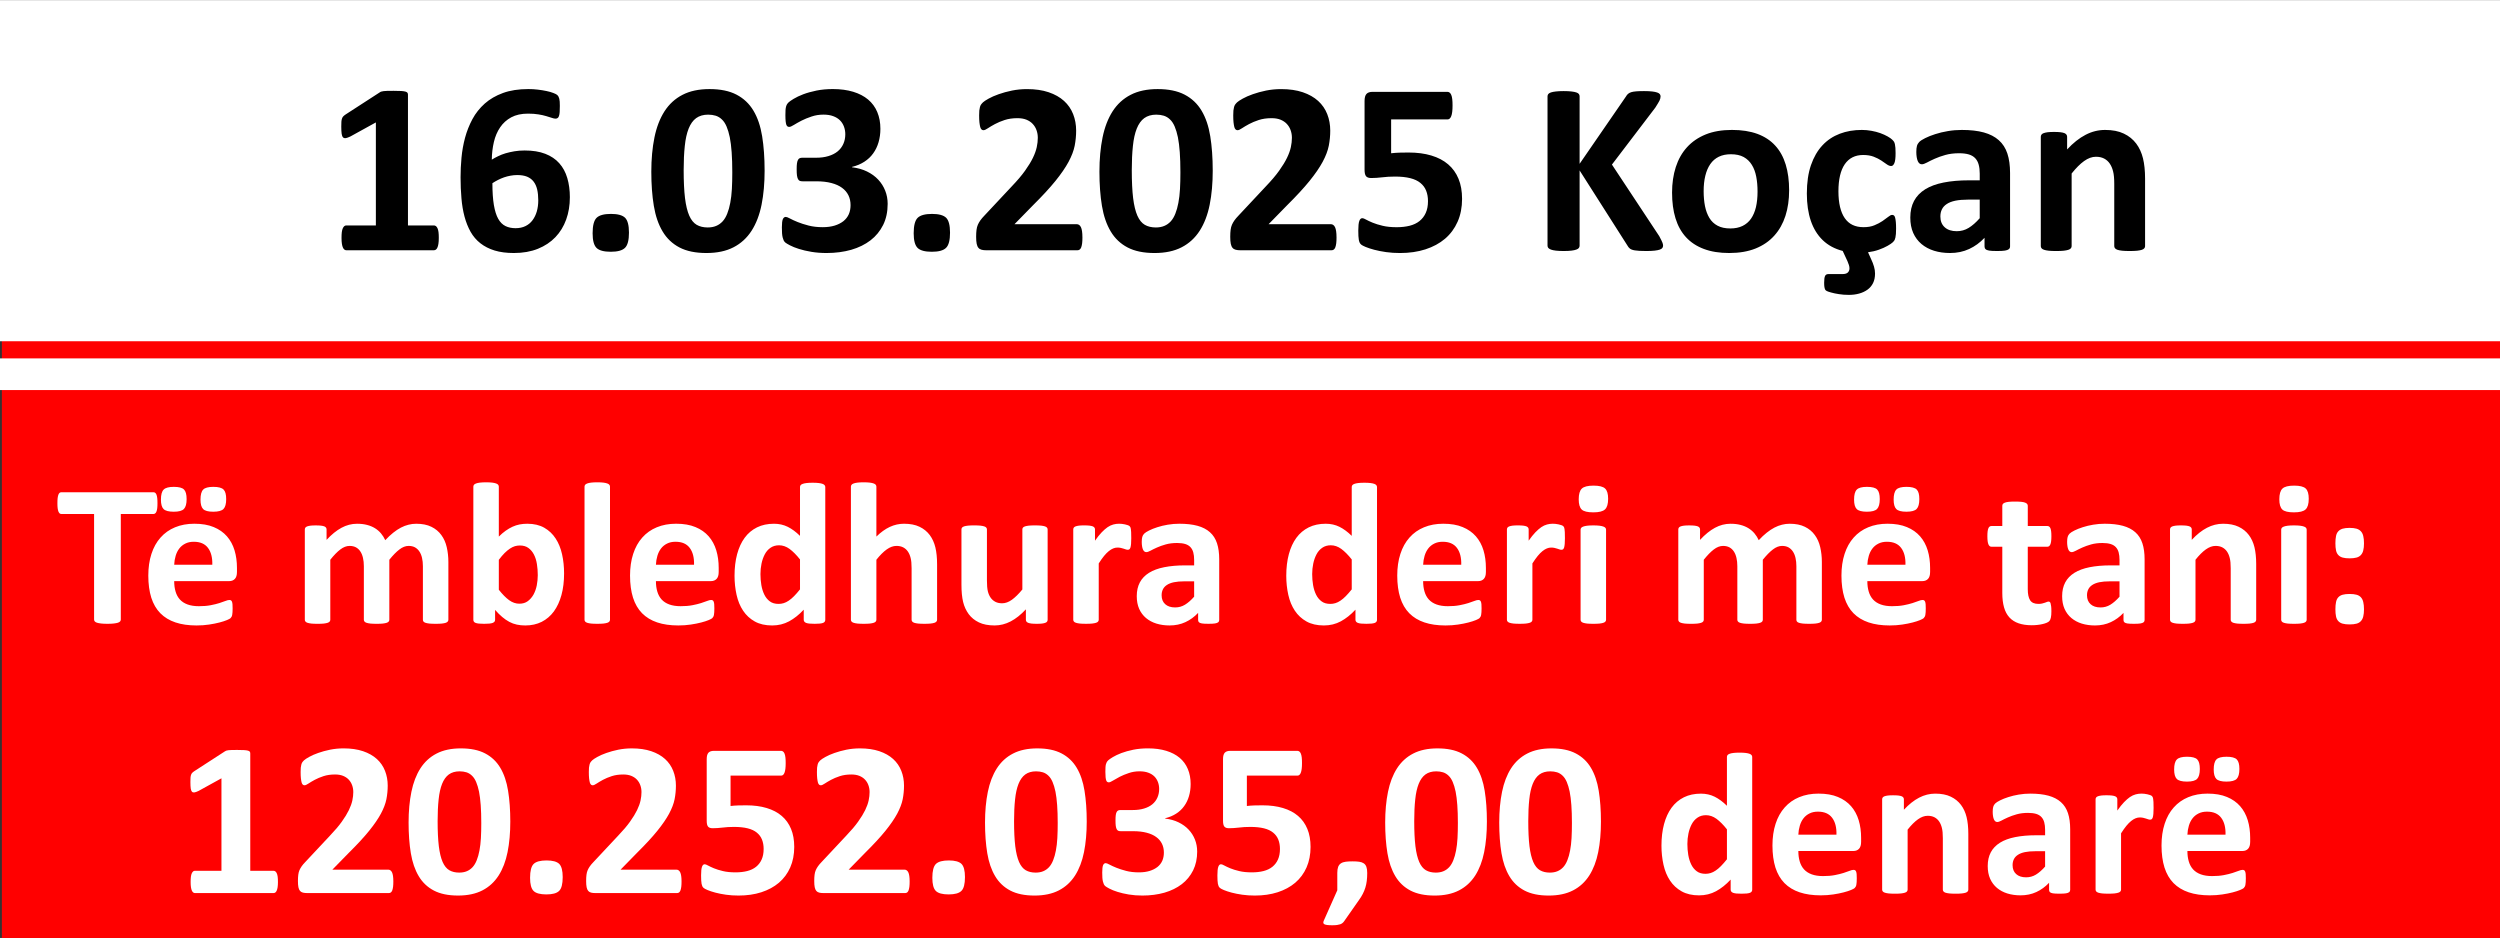 <?xml version="1.0" encoding="UTF-8"?> <svg xmlns="http://www.w3.org/2000/svg" xmlns:xlink="http://www.w3.org/1999/xlink" xmlns:xodm="http://www.corel.com/coreldraw/odm/2003" xml:space="preserve" width="4.629in" height="1.737in" version="1.1" style="shape-rendering:geometricPrecision; text-rendering:geometricPrecision; image-rendering:optimizeQuality; fill-rule:evenodd; clip-rule:evenodd" viewBox="0 0 4588.7 1721.34"><rect x="0" y="0" width="4588.7" height="1721.34" fill="#333333" stroke="none"/> <defs> <style type="text/css"> .fil0 {fill:red} .fil2 {fill:white} .fil3 {fill:black;fill-rule:nonzero} .fil1 {fill:white;fill-rule:nonzero} </style> </defs> <g id="Layer_x0020_1">  <polygon class="fil0" points="3.43,3.9 4588.7,3.9 4588.7,1721.34 3.43,1721.34 "></polygon> <g id="_1957667219600"> <path class="fil1" d="M289.04 923.28c0,3.61 -0.12,6.65 -0.44,9.25 -0.32,2.54 -0.76,4.56 -1.4,6.08 -0.63,1.58 -1.39,2.72 -2.35,3.42 -0.89,0.76 -1.96,1.14 -3.04,1.14l-60.08 0 0 193.74c0,1.2 -0.38,2.35 -1.21,3.36 -0.82,0.95 -2.15,1.77 -3.99,2.41 -1.84,0.57 -4.37,1.08 -7.54,1.46 -3.17,0.38 -7.1,0.57 -11.79,0.57 -4.69,0 -8.62,-0.19 -11.79,-0.57 -3.17,-0.38 -5.71,-0.89 -7.54,-1.46 -1.84,-0.64 -3.17,-1.46 -3.99,-2.41 -0.82,-1.01 -1.2,-2.16 -1.2,-3.36l0 -193.74 -60.08 0c-1.21,0 -2.28,-0.38 -3.17,-1.14 -0.82,-0.7 -1.58,-1.84 -2.22,-3.42 -0.57,-1.52 -1.08,-3.55 -1.4,-6.08 -0.32,-2.6 -0.44,-5.64 -0.44,-9.25 0,-3.68 0.12,-6.85 0.44,-9.44 0.32,-2.6 0.82,-4.69 1.4,-6.21 0.63,-1.58 1.39,-2.66 2.22,-3.36 0.89,-0.69 1.96,-1.01 3.17,-1.01l169.21 0c1.08,0 2.09,0.32 3.04,1.01 0.95,0.7 1.71,1.78 2.35,3.36 0.64,1.52 1.08,3.61 1.4,6.21 0.32,2.6 0.44,5.77 0.44,9.44zm145.89 126.37c0,5.71 -1.26,9.89 -3.8,12.61 -2.54,2.72 -6.02,4.12 -10.52,4.12l-100.89 0c0,7.04 0.82,13.37 2.54,19.14 1.65,5.7 4.31,10.58 7.92,14.58 3.68,3.99 8.36,7.03 14.13,9.12 5.77,2.09 12.61,3.17 20.66,3.17 8.18,0 15.34,-0.57 21.55,-1.77 6.15,-1.21 11.54,-2.47 16.04,-3.93 4.5,-1.46 8.24,-2.73 11.22,-3.93 2.98,-1.21 5.39,-1.78 7.23,-1.78 1.14,0 2.09,0.19 2.79,0.64 0.76,0.44 1.39,1.2 1.9,2.34 0.44,1.08 0.82,2.66 1.01,4.69 0.19,2.03 0.25,4.63 0.25,7.67 0,2.72 -0.06,5.07 -0.19,6.97 -0.12,1.9 -0.32,3.55 -0.57,4.88 -0.25,1.39 -0.57,2.53 -1.08,3.42 -0.51,0.95 -1.14,1.84 -1.96,2.72 -0.82,0.82 -2.98,2.03 -6.59,3.55 -3.61,1.52 -8.18,2.98 -13.75,4.44 -5.58,1.46 -11.91,2.73 -19.08,3.8 -7.16,1.08 -14.83,1.65 -23.01,1.65 -14.77,0 -27.63,-1.84 -38.72,-5.58 -11.03,-3.68 -20.28,-9.32 -27.76,-16.86 -7.41,-7.54 -12.93,-17.11 -16.61,-28.58 -3.61,-11.53 -5.45,-25.03 -5.45,-40.5 0,-14.7 1.9,-27.95 5.76,-39.8 3.8,-11.79 9.38,-21.8 16.73,-30.04 7.29,-8.24 16.16,-14.51 26.62,-18.82 10.52,-4.37 22.31,-6.53 35.43,-6.53 13.88,0 25.73,2.03 35.55,6.15 9.89,4.05 17.94,9.76 24.27,16.98 6.28,7.22 10.96,15.84 13.94,25.73 2.98,9.89 4.43,20.66 4.43,32.32l0 7.41zm-45.25 -13.31c0.38,-13.12 -2.28,-23.45 -7.92,-30.93 -5.64,-7.54 -14.33,-11.28 -26.11,-11.28 -5.96,0 -11.15,1.14 -15.53,3.36 -4.43,2.22 -8.11,5.2 -11.02,9 -2.92,3.8 -5.14,8.24 -6.66,13.37 -1.58,5.19 -2.47,10.65 -2.72,16.48l69.97 0zm-47.15 -120.54c0,8.68 -1.65,14.7 -4.94,18.12 -3.24,3.36 -9.44,5.07 -18.63,5.07 -9.25,0 -15.52,-1.65 -18.76,-4.94 -3.23,-3.23 -4.82,-9.06 -4.82,-17.3 0,-8.93 1.65,-15.02 5.01,-18.38 3.36,-3.36 9.51,-5.01 18.57,-5.01 9.38,0 15.72,1.65 18.82,4.94 3.17,3.23 4.75,9.06 4.75,17.49zm72.63 0c0,8.68 -1.65,14.7 -4.94,18.12 -3.23,3.36 -9.51,5.07 -18.82,5.07 -9.13,0 -15.34,-1.65 -18.57,-4.94 -3.23,-3.23 -4.82,-9.06 -4.82,-17.3 0,-8.93 1.65,-15.02 4.94,-18.38 3.23,-3.36 9.51,-5.01 18.63,-5.01 9.25,0 15.52,1.65 18.76,4.94 3.24,3.23 4.82,9.06 4.82,17.49zm407.82 221.49c0,1.21 -0.38,2.28 -1.14,3.24 -0.7,0.95 -1.97,1.71 -3.68,2.34 -1.78,0.57 -4.12,1.08 -7.1,1.4 -2.98,0.32 -6.78,0.44 -11.34,0.44 -4.75,0 -8.62,-0.12 -11.59,-0.44 -2.98,-0.32 -5.39,-0.82 -7.16,-1.4 -1.78,-0.63 -3.04,-1.39 -3.74,-2.34 -0.69,-0.95 -1.01,-2.03 -1.01,-3.24l0 -98.23c0,-5.58 -0.51,-10.65 -1.58,-15.21 -1.01,-4.63 -2.66,-8.55 -4.82,-11.79 -2.15,-3.29 -4.88,-5.83 -8.11,-7.67 -3.3,-1.77 -7.16,-2.66 -11.73,-2.66 -5.58,0 -11.22,2.16 -16.86,6.53 -5.71,4.31 -11.85,10.65 -18.51,18.88l0 110.15c0,1.21 -0.38,2.28 -1.14,3.24 -0.7,0.95 -1.97,1.71 -3.8,2.34 -1.77,0.57 -4.18,1.08 -7.16,1.4 -2.98,0.32 -6.72,0.44 -11.15,0.44 -4.62,0 -8.43,-0.12 -11.41,-0.44 -2.98,-0.32 -5.39,-0.82 -7.16,-1.4 -1.84,-0.63 -3.11,-1.39 -3.8,-2.34 -0.76,-0.95 -1.14,-2.03 -1.14,-3.24l0 -98.23c0,-5.58 -0.51,-10.65 -1.58,-15.21 -1.01,-4.63 -2.6,-8.55 -4.75,-11.79 -2.09,-3.29 -4.82,-5.83 -8.11,-7.67 -3.36,-1.77 -7.29,-2.66 -11.73,-2.66 -5.7,0 -11.34,2.16 -17.05,6.53 -5.7,4.31 -11.85,10.65 -18.38,18.88l0 110.15c0,1.21 -0.38,2.28 -1.14,3.24 -0.69,0.95 -1.96,1.71 -3.8,2.34 -1.78,0.57 -4.18,1.08 -7.1,1.4 -2.98,0.32 -6.78,0.44 -11.34,0.44 -4.56,0 -8.36,-0.12 -11.34,-0.44 -2.92,-0.32 -5.33,-0.82 -7.1,-1.4 -1.84,-0.63 -3.11,-1.39 -3.8,-2.34 -0.76,-0.95 -1.14,-2.03 -1.14,-3.24l0 -165.79c0,-1.2 0.32,-2.28 0.95,-3.23 0.57,-0.95 1.71,-1.71 3.29,-2.35 1.65,-0.57 3.68,-1.08 6.21,-1.39 2.53,-0.32 5.76,-0.44 9.57,-0.44 3.99,0 7.22,0.13 9.82,0.44 2.6,0.32 4.62,0.82 6.08,1.39 1.39,0.64 2.41,1.39 3.04,2.35 0.64,0.95 0.95,2.03 0.95,3.23l0 19.14c9.12,-9.89 18.25,-17.24 27.38,-22.18 9.13,-4.94 18.63,-7.41 28.52,-7.41 6.85,0 12.99,0.69 18.44,2.15 5.45,1.39 10.26,3.42 14.58,6.08 4.25,2.66 7.92,5.83 11.02,9.51 3.11,3.74 5.71,7.86 7.8,12.42 4.94,-5.32 9.82,-9.89 14.58,-13.69 4.75,-3.8 9.51,-6.97 14.13,-9.38 4.63,-2.41 9.25,-4.18 13.94,-5.33 4.62,-1.2 9.32,-1.77 14.19,-1.77 10.97,0 20.28,1.84 27.82,5.58 7.54,3.68 13.63,8.75 18.25,15.15 4.69,6.34 7.99,13.82 9.95,22.37 1.96,8.56 2.98,17.56 2.98,27.13l0 106.02zm212.37 -85.11c0,14.7 -1.58,27.95 -4.82,39.74 -3.23,11.72 -7.86,21.74 -13.88,30.04 -6.08,8.3 -13.56,14.64 -22.37,19.14 -8.87,4.43 -18.88,6.65 -30.1,6.65 -5.58,0 -10.77,-0.51 -15.59,-1.58 -4.82,-1.01 -9.44,-2.72 -13.82,-5.07 -4.44,-2.41 -8.75,-5.32 -12.99,-8.94 -4.25,-3.61 -8.62,-7.92 -13.05,-12.99l0 18.06c0,1.39 -0.38,2.54 -1.01,3.48 -0.7,0.89 -1.84,1.71 -3.36,2.35 -1.58,0.57 -3.61,1.01 -6.21,1.27 -2.6,0.25 -5.77,0.38 -9.51,0.38 -3.8,0 -6.97,-0.12 -9.51,-0.38 -2.6,-0.25 -4.62,-0.7 -6.15,-1.27 -1.58,-0.63 -2.66,-1.39 -3.23,-2.35 -0.64,-0.95 -0.95,-2.09 -0.95,-3.42l0 -244.31c0,-1.27 0.38,-2.35 1.14,-3.36 0.7,-0.95 1.97,-1.84 3.8,-2.47 1.77,-0.7 4.18,-1.21 7.1,-1.58 2.98,-0.38 6.78,-0.57 11.34,-0.57 4.57,0 8.37,0.19 11.34,0.57 2.92,0.38 5.32,0.89 7.1,1.58 1.84,0.63 3.11,1.52 3.8,2.47 0.76,1.01 1.14,2.15 1.14,3.36l0 91.64c4.18,-4.18 8.43,-7.8 12.61,-10.77 4.18,-2.98 8.43,-5.39 12.61,-7.35 4.18,-1.9 8.49,-3.29 12.99,-4.18 4.44,-0.83 9.12,-1.27 14.07,-1.27 12.23,0 22.63,2.47 31.18,7.35 8.49,4.88 15.46,11.47 20.85,19.77 5.39,8.24 9.32,17.94 11.79,29.03 2.47,11.09 3.68,22.75 3.68,34.98zm-48.29 3.23c0,-7.03 -0.51,-13.82 -1.58,-20.34 -1.01,-6.59 -2.85,-12.36 -5.45,-17.43 -2.6,-5.07 -6.02,-9.12 -10.14,-12.1 -4.12,-3.04 -9.38,-4.57 -15.72,-4.57 -3.04,0 -6.08,0.44 -9.06,1.27 -2.98,0.89 -6.02,2.41 -9.19,4.5 -3.16,2.09 -6.4,4.82 -9.76,8.11 -3.36,3.36 -6.85,7.48 -10.58,12.42l0 54.94c6.59,8.37 12.86,14.7 18.82,19.08 6.02,4.37 12.29,6.53 18.88,6.53 6.02,0 11.22,-1.52 15.4,-4.62 4.18,-3.11 7.73,-7.1 10.52,-12.04 2.72,-4.94 4.75,-10.58 6.02,-16.86 1.2,-6.27 1.84,-12.61 1.84,-18.88zm132.58 81.88c0,1.21 -0.38,2.28 -1.14,3.24 -0.69,0.95 -1.96,1.71 -3.8,2.34 -1.78,0.57 -4.18,1.08 -7.1,1.4 -2.98,0.32 -6.78,0.44 -11.34,0.44 -4.56,0 -8.36,-0.12 -11.34,-0.44 -2.92,-0.32 -5.33,-0.82 -7.1,-1.4 -1.84,-0.63 -3.11,-1.39 -3.8,-2.34 -0.76,-0.95 -1.14,-2.03 -1.14,-3.24l0 -244.31c0,-1.27 0.38,-2.35 1.14,-3.36 0.7,-0.95 1.97,-1.84 3.8,-2.47 1.77,-0.7 4.18,-1.21 7.1,-1.58 2.98,-0.38 6.78,-0.57 11.34,-0.57 4.57,0 8.37,0.19 11.34,0.57 2.92,0.38 5.32,0.89 7.1,1.58 1.84,0.63 3.11,1.52 3.8,2.47 0.76,1.01 1.14,2.09 1.14,3.36l0 244.31zm199.5 -87.65c0,5.71 -1.26,9.89 -3.8,12.61 -2.54,2.72 -6.02,4.12 -10.52,4.12l-100.89 0c0,7.04 0.82,13.37 2.54,19.14 1.65,5.7 4.31,10.58 7.92,14.58 3.68,3.99 8.36,7.03 14.13,9.12 5.77,2.09 12.61,3.17 20.66,3.17 8.18,0 15.34,-0.57 21.55,-1.77 6.15,-1.21 11.54,-2.47 16.04,-3.93 4.5,-1.46 8.24,-2.73 11.22,-3.93 2.98,-1.21 5.39,-1.78 7.23,-1.78 1.14,0 2.09,0.19 2.79,0.64 0.76,0.44 1.39,1.2 1.9,2.34 0.44,1.08 0.82,2.66 1.01,4.69 0.19,2.03 0.25,4.63 0.25,7.67 0,2.72 -0.06,5.07 -0.19,6.97 -0.12,1.9 -0.32,3.55 -0.57,4.88 -0.25,1.39 -0.57,2.53 -1.08,3.42 -0.51,0.95 -1.14,1.84 -1.96,2.72 -0.82,0.82 -2.98,2.03 -6.59,3.55 -3.61,1.52 -8.18,2.98 -13.75,4.44 -5.58,1.46 -11.91,2.73 -19.08,3.8 -7.16,1.08 -14.83,1.65 -23.01,1.65 -14.77,0 -27.63,-1.84 -38.72,-5.58 -11.03,-3.68 -20.28,-9.32 -27.76,-16.86 -7.41,-7.54 -12.93,-17.11 -16.61,-28.58 -3.61,-11.53 -5.45,-25.03 -5.45,-40.5 0,-14.7 1.9,-27.95 5.76,-39.8 3.8,-11.79 9.38,-21.8 16.73,-30.04 7.29,-8.24 16.16,-14.51 26.62,-18.82 10.52,-4.37 22.31,-6.53 35.43,-6.53 13.88,0 25.73,2.03 35.55,6.15 9.89,4.05 17.94,9.76 24.27,16.98 6.28,7.22 10.96,15.84 13.94,25.73 2.98,9.89 4.43,20.66 4.43,32.32l0 7.41zm-45.25 -13.31c0.38,-13.12 -2.28,-23.45 -7.92,-30.93 -5.64,-7.54 -14.33,-11.28 -26.11,-11.28 -5.96,0 -11.15,1.14 -15.53,3.36 -4.43,2.22 -8.11,5.2 -11.02,9 -2.92,3.8 -5.14,8.24 -6.66,13.37 -1.58,5.19 -2.47,10.65 -2.72,16.48l69.97 0zm240.89 100.96c0,1.33 -0.32,2.47 -0.95,3.42 -0.57,0.95 -1.65,1.71 -3.11,2.35 -1.52,0.57 -3.55,1.01 -6.08,1.27 -2.54,0.25 -5.64,0.38 -9.32,0.38 -3.99,0 -7.23,-0.12 -9.7,-0.38 -2.47,-0.25 -4.44,-0.7 -6.02,-1.27 -1.52,-0.63 -2.66,-1.46 -3.29,-2.35 -0.7,-0.95 -1.08,-2.09 -1.08,-3.48l0 -18.44c-8.49,9.19 -17.49,16.29 -26.81,21.36 -9.38,5.07 -19.71,7.61 -31.12,7.61 -12.61,0 -23.32,-2.47 -32,-7.35 -8.75,-4.88 -15.84,-11.47 -21.36,-19.77 -5.51,-8.24 -9.5,-17.93 -11.98,-29.02 -2.47,-11.09 -3.74,-22.75 -3.74,-34.98 0,-14.7 1.58,-27.95 4.75,-39.74 3.17,-11.73 7.73,-21.74 13.82,-30.04 6.08,-8.3 13.63,-14.64 22.69,-19.14 9,-4.44 19.39,-6.65 31.18,-6.65 9.25,0 17.68,1.9 25.22,5.64 7.61,3.8 15.08,9.32 22.5,16.61l0 -89.55c0,-1.27 0.32,-2.35 1.01,-3.36 0.69,-0.95 1.9,-1.84 3.74,-2.47 1.78,-0.7 4.18,-1.21 7.1,-1.58 2.98,-0.38 6.78,-0.57 11.34,-0.57 4.56,0 8.36,0.19 11.34,0.57 2.92,0.38 5.32,0.89 7.04,1.58 1.71,0.63 2.98,1.52 3.68,2.47 0.76,1.01 1.14,2.09 1.14,3.36l0 243.55zm-46.39 -110.72c-6.65,-8.43 -13.12,-14.83 -19.2,-19.33 -6.15,-4.44 -12.55,-6.65 -19.26,-6.65 -6.02,0 -11.28,1.52 -15.65,4.56 -4.44,3.04 -7.92,7.04 -10.58,12.11 -2.67,5.13 -4.69,10.77 -5.96,16.98 -1.33,6.28 -1.96,12.68 -1.96,19.2 0,6.97 0.57,13.69 1.65,20.22 1.14,6.59 2.98,12.42 5.51,17.55 2.53,5.14 5.89,9.25 10.14,12.36 4.18,3.11 9.51,4.62 15.97,4.62 3.17,0 6.34,-0.44 9.38,-1.39 3.04,-0.95 6.08,-2.41 9.25,-4.56 3.17,-2.09 6.4,-4.82 9.76,-8.24 3.36,-3.42 7.03,-7.54 10.96,-12.48l0 -54.95zm251.6 110.72c0,1.21 -0.38,2.28 -1.14,3.24 -0.7,0.95 -1.96,1.71 -3.68,2.34 -1.77,0.57 -4.18,1.08 -7.22,1.4 -3.04,0.32 -6.78,0.44 -11.22,0.44 -4.63,0 -8.43,-0.12 -11.47,-0.44 -3.04,-0.32 -5.45,-0.82 -7.22,-1.4 -1.71,-0.63 -2.98,-1.39 -3.68,-2.34 -0.76,-0.95 -1.14,-2.03 -1.14,-3.24l0 -94.49c0,-8.05 -0.57,-14.38 -1.78,-18.95 -1.14,-4.63 -2.85,-8.55 -5.07,-11.79 -2.22,-3.29 -5.13,-5.83 -8.62,-7.67 -3.55,-1.77 -7.6,-2.66 -12.29,-2.66 -5.96,0 -11.91,2.16 -18,6.53 -6.02,4.31 -12.36,10.65 -18.88,18.88l0 110.15c0,1.21 -0.38,2.28 -1.14,3.24 -0.69,0.95 -1.96,1.71 -3.8,2.34 -1.78,0.57 -4.18,1.08 -7.1,1.4 -2.98,0.32 -6.78,0.44 -11.34,0.44 -4.56,0 -8.36,-0.12 -11.34,-0.44 -2.92,-0.32 -5.33,-0.82 -7.1,-1.4 -1.84,-0.63 -3.11,-1.39 -3.8,-2.34 -0.76,-0.95 -1.14,-2.03 -1.14,-3.24l0 -244.31c0,-1.27 0.38,-2.35 1.14,-3.36 0.7,-0.95 1.97,-1.84 3.8,-2.47 1.77,-0.7 4.18,-1.21 7.1,-1.58 2.98,-0.38 6.78,-0.57 11.34,-0.57 4.57,0 8.37,0.19 11.34,0.57 2.92,0.38 5.32,0.89 7.1,1.58 1.84,0.63 3.11,1.52 3.8,2.47 0.76,1.01 1.14,2.15 1.14,3.36l0 91.64c8.05,-7.92 16.22,-13.82 24.59,-17.74 8.36,-3.87 17.05,-5.83 26.11,-5.83 11.28,0 20.79,1.84 28.52,5.58 7.73,3.68 13.94,8.81 18.76,15.21 4.75,6.47 8.18,13.94 10.26,22.56 2.09,8.62 3.17,19.08 3.17,31.31l0 101.59zm202.93 0c0,1.21 -0.32,2.28 -0.95,3.24 -0.57,0.95 -1.65,1.71 -3.24,2.34 -1.52,0.57 -3.55,1.08 -6.15,1.4 -2.53,0.32 -5.7,0.44 -9.51,0.44 -4.12,0 -7.41,-0.12 -9.95,-0.44 -2.54,-0.32 -4.57,-0.82 -6.02,-1.4 -1.52,-0.63 -2.54,-1.39 -3.17,-2.34 -0.63,-0.95 -0.95,-2.03 -0.95,-3.24l0 -19.14c-9.12,9.82 -18.44,17.24 -27.95,22.18 -9.51,4.94 -19.33,7.41 -29.47,7.41 -11.41,0 -21.04,-1.84 -28.77,-5.58 -7.73,-3.68 -14.01,-8.81 -18.76,-15.21 -4.75,-6.46 -8.18,-13.88 -10.27,-22.37 -2.03,-8.49 -3.04,-19.08 -3.04,-31.69l0 -101.4c0,-1.2 0.32,-2.28 1.01,-3.23 0.69,-0.95 1.96,-1.71 3.74,-2.35 1.77,-0.57 4.25,-1.08 7.29,-1.39 3.04,-0.32 6.78,-0.44 11.28,-0.44 4.56,0 8.36,0.13 11.34,0.44 2.98,0.32 5.39,0.82 7.16,1.39 1.84,0.64 3.1,1.39 3.8,2.35 0.76,0.95 1.14,2.03 1.14,3.23l0 93.61c0,8.68 0.57,15.27 1.65,19.84 1.14,4.62 2.85,8.55 5.13,11.79 2.28,3.3 5.2,5.83 8.75,7.67 3.48,1.78 7.61,2.66 12.36,2.66 5.96,0 11.91,-2.15 17.93,-6.46 5.96,-4.31 12.42,-10.65 19.2,-18.89l0 -110.21c0,-1.2 0.32,-2.28 1.01,-3.23 0.69,-0.95 1.9,-1.71 3.74,-2.35 1.78,-0.57 4.18,-1.08 7.1,-1.39 2.98,-0.32 6.78,-0.44 11.34,-0.44 4.56,0 8.36,0.13 11.34,0.44 2.92,0.32 5.32,0.82 7.04,1.39 1.71,0.64 2.98,1.39 3.68,2.35 0.76,0.95 1.14,2.03 1.14,3.23l0 165.79zm153.5 -150.32c0,4.43 -0.12,8.11 -0.38,10.96 -0.25,2.85 -0.64,5.07 -1.08,6.65 -0.51,1.58 -1.21,2.72 -1.97,3.36 -0.82,0.63 -1.84,0.89 -3.11,0.89 -0.95,0 -2.09,-0.19 -3.36,-0.63 -1.21,-0.44 -2.6,-0.89 -4.18,-1.39 -1.52,-0.51 -3.23,-0.95 -5.07,-1.4 -1.9,-0.44 -3.93,-0.63 -6.15,-0.63 -2.6,0 -5.2,0.51 -7.8,1.58 -2.6,1.08 -5.32,2.66 -8.11,4.94 -2.79,2.22 -5.71,5.19 -8.75,8.87 -3.04,3.74 -6.28,8.3 -9.76,13.75l0 103.36c0,1.21 -0.38,2.28 -1.14,3.24 -0.69,0.95 -1.96,1.71 -3.8,2.34 -1.78,0.57 -4.18,1.08 -7.1,1.4 -2.98,0.32 -6.78,0.44 -11.34,0.44 -4.56,0 -8.36,-0.12 -11.34,-0.44 -2.92,-0.32 -5.33,-0.82 -7.1,-1.4 -1.84,-0.63 -3.11,-1.39 -3.8,-2.34 -0.76,-0.95 -1.14,-2.03 -1.14,-3.24l0 -165.79c0,-1.2 0.32,-2.28 0.95,-3.23 0.57,-0.95 1.71,-1.71 3.29,-2.35 1.65,-0.57 3.68,-1.08 6.21,-1.39 2.53,-0.32 5.76,-0.44 9.57,-0.44 3.99,0 7.22,0.13 9.82,0.44 2.6,0.32 4.62,0.82 6.08,1.39 1.39,0.64 2.41,1.39 3.04,2.35 0.64,0.95 0.95,2.03 0.95,3.23l0 20.66c4.31,-6.21 8.43,-11.28 12.23,-15.27 3.87,-4 7.54,-7.23 10.96,-9.57 3.49,-2.34 6.97,-3.99 10.46,-4.88 3.42,-0.95 6.91,-1.39 10.39,-1.39 1.58,0 3.36,0.06 5.2,0.25 1.84,0.19 3.8,0.51 5.77,0.95 1.96,0.44 3.74,0.95 5.19,1.46 1.52,0.57 2.6,1.14 3.3,1.77 0.63,0.64 1.14,1.33 1.46,2.03 0.32,0.76 0.57,1.78 0.82,3.11 0.25,1.27 0.44,3.23 0.57,5.83 0.13,2.6 0.19,6.08 0.19,10.52zm161.42 150.89c0,1.71 -0.64,3.04 -1.84,4.06 -1.27,1.01 -3.23,1.71 -5.89,2.15 -2.66,0.44 -6.59,0.63 -11.85,0.63 -5.58,0 -9.64,-0.19 -12.17,-0.63 -2.54,-0.44 -4.37,-1.14 -5.39,-2.15 -1.08,-1.01 -1.58,-2.35 -1.58,-4.06l0 -13.18c-6.85,7.29 -14.58,12.93 -23.33,16.98 -8.68,4.05 -18.38,6.08 -29.02,6.08 -8.75,0 -16.86,-1.14 -24.21,-3.42 -7.35,-2.28 -13.69,-5.71 -19.08,-10.21 -5.39,-4.56 -9.57,-10.14 -12.55,-16.79 -2.98,-6.72 -4.44,-14.51 -4.44,-23.38 0,-9.7 1.9,-18.06 5.64,-25.16 3.8,-7.16 9.44,-12.99 16.92,-17.68 7.48,-4.63 16.73,-8.05 27.89,-10.27 11.09,-2.22 24.02,-3.36 38.72,-3.36l16.16 0 0 -10.01c0,-5.2 -0.51,-9.76 -1.58,-13.69 -1.01,-3.87 -2.79,-7.16 -5.2,-9.76 -2.41,-2.6 -5.58,-4.5 -9.63,-5.77 -3.99,-1.2 -9,-1.84 -14.89,-1.84 -7.8,0 -14.77,0.89 -20.85,2.6 -6.15,1.71 -11.53,3.68 -16.22,5.77 -4.69,2.09 -8.62,4.05 -11.79,5.77 -3.17,1.71 -5.7,2.6 -7.67,2.6 -1.39,0 -2.6,-0.44 -3.61,-1.26 -1.08,-0.89 -1.97,-2.15 -2.6,-3.74 -0.7,-1.58 -1.21,-3.61 -1.58,-5.96 -0.38,-2.35 -0.57,-4.94 -0.57,-7.73 0,-3.87 0.32,-6.91 0.95,-9.13 0.57,-2.22 1.78,-4.18 3.48,-6.02 1.78,-1.78 4.75,-3.74 9.13,-5.9 4.31,-2.15 9.38,-4.18 15.21,-6.02 5.83,-1.9 12.17,-3.42 19.01,-4.57 6.91,-1.2 14.01,-1.77 21.3,-1.77 12.99,0 24.08,1.27 33.33,3.8 9.19,2.54 16.8,6.46 22.69,11.72 5.96,5.26 10.33,12.04 13.05,20.34 2.73,8.24 4.06,18.13 4.06,29.47l0 111.48zm-46.01 -71.1l-17.81 0c-7.54,0 -13.94,0.57 -19.27,1.65 -5.32,1.14 -9.63,2.79 -12.99,5.07 -3.36,2.22 -5.77,4.88 -7.29,8.05 -1.58,3.17 -2.34,6.78 -2.34,10.84 0,6.97 2.22,12.42 6.59,16.35 4.37,3.99 10.46,5.96 18.25,5.96 6.53,0 12.55,-1.65 18.06,-5.01 5.51,-3.36 11.09,-8.24 16.79,-14.7l0 -28.2zm335.64 70.53c0,1.33 -0.32,2.47 -0.95,3.42 -0.57,0.95 -1.65,1.71 -3.11,2.35 -1.52,0.57 -3.55,1.01 -6.08,1.27 -2.54,0.25 -5.64,0.38 -9.32,0.38 -3.99,0 -7.23,-0.12 -9.7,-0.38 -2.47,-0.25 -4.44,-0.7 -6.02,-1.27 -1.52,-0.63 -2.66,-1.46 -3.29,-2.35 -0.7,-0.95 -1.08,-2.09 -1.08,-3.48l0 -18.44c-8.49,9.19 -17.49,16.29 -26.81,21.36 -9.38,5.07 -19.71,7.61 -31.12,7.61 -12.61,0 -23.32,-2.47 -32,-7.35 -8.75,-4.88 -15.84,-11.47 -21.36,-19.77 -5.51,-8.24 -9.5,-17.93 -11.98,-29.02 -2.47,-11.09 -3.74,-22.75 -3.74,-34.98 0,-14.7 1.58,-27.95 4.75,-39.74 3.17,-11.73 7.73,-21.74 13.82,-30.04 6.08,-8.3 13.63,-14.64 22.69,-19.14 9,-4.44 19.39,-6.65 31.18,-6.65 9.25,0 17.68,1.9 25.22,5.64 7.61,3.8 15.08,9.32 22.5,16.61l0 -89.55c0,-1.27 0.32,-2.35 1.01,-3.36 0.69,-0.95 1.9,-1.84 3.74,-2.47 1.78,-0.7 4.18,-1.21 7.1,-1.58 2.98,-0.38 6.78,-0.57 11.34,-0.57 4.56,0 8.36,0.19 11.34,0.57 2.92,0.38 5.32,0.89 7.04,1.58 1.71,0.63 2.98,1.52 3.68,2.47 0.76,1.01 1.14,2.09 1.14,3.36l0 243.55zm-46.39 -110.72c-6.65,-8.43 -13.12,-14.83 -19.2,-19.33 -6.15,-4.44 -12.55,-6.65 -19.26,-6.65 -6.02,0 -11.28,1.52 -15.65,4.56 -4.44,3.04 -7.92,7.04 -10.58,12.11 -2.67,5.13 -4.69,10.77 -5.96,16.98 -1.33,6.28 -1.96,12.68 -1.96,19.2 0,6.97 0.57,13.69 1.65,20.22 1.14,6.59 2.98,12.42 5.51,17.55 2.53,5.14 5.89,9.25 10.14,12.36 4.18,3.11 9.51,4.62 15.97,4.62 3.17,0 6.34,-0.44 9.38,-1.39 3.04,-0.95 6.08,-2.41 9.25,-4.56 3.17,-2.09 6.4,-4.82 9.76,-8.24 3.36,-3.42 7.03,-7.54 10.96,-12.48l0 -54.95z"></path> <path class="fil1" d="M2727.34 1049.65c0,5.71 -1.26,9.89 -3.8,12.61 -2.54,2.72 -6.02,4.12 -10.52,4.12l-100.89 0c0,7.04 0.82,13.37 2.54,19.14 1.65,5.7 4.31,10.58 7.92,14.58 3.68,3.99 8.36,7.03 14.13,9.12 5.77,2.09 12.61,3.17 20.66,3.17 8.18,0 15.34,-0.57 21.55,-1.77 6.15,-1.21 11.54,-2.47 16.04,-3.93 4.5,-1.46 8.24,-2.73 11.22,-3.93 2.98,-1.21 5.39,-1.78 7.23,-1.78 1.14,0 2.09,0.19 2.79,0.64 0.76,0.44 1.39,1.2 1.9,2.34 0.44,1.08 0.82,2.66 1.01,4.69 0.19,2.03 0.25,4.63 0.25,7.67 0,2.72 -0.06,5.07 -0.19,6.97 -0.12,1.9 -0.32,3.55 -0.57,4.88 -0.25,1.39 -0.57,2.53 -1.08,3.42 -0.51,0.95 -1.14,1.84 -1.96,2.72 -0.82,0.82 -2.98,2.03 -6.59,3.55 -3.61,1.52 -8.18,2.98 -13.75,4.44 -5.58,1.46 -11.91,2.73 -19.08,3.8 -7.16,1.08 -14.83,1.65 -23.01,1.65 -14.77,0 -27.63,-1.84 -38.72,-5.58 -11.03,-3.68 -20.28,-9.32 -27.76,-16.86 -7.41,-7.54 -12.93,-17.11 -16.61,-28.58 -3.61,-11.53 -5.45,-25.03 -5.45,-40.5 0,-14.7 1.9,-27.95 5.76,-39.8 3.8,-11.79 9.38,-21.8 16.73,-30.04 7.29,-8.24 16.16,-14.51 26.62,-18.82 10.52,-4.37 22.31,-6.53 35.43,-6.53 13.88,0 25.73,2.03 35.55,6.15 9.89,4.05 17.94,9.76 24.27,16.98 6.28,7.22 10.96,15.84 13.94,25.73 2.98,9.89 4.43,20.66 4.43,32.32l0 7.41zm-45.25 -13.31c0.38,-13.12 -2.28,-23.45 -7.92,-30.93 -5.64,-7.54 -14.33,-11.28 -26.11,-11.28 -5.96,0 -11.15,1.14 -15.53,3.36 -4.43,2.22 -8.11,5.2 -11.02,9 -2.92,3.8 -5.14,8.24 -6.66,13.37 -1.58,5.19 -2.47,10.65 -2.72,16.48l69.97 0zm190.32 -49.37c0,4.43 -0.12,8.11 -0.38,10.96 -0.25,2.85 -0.64,5.07 -1.08,6.65 -0.51,1.58 -1.21,2.72 -1.97,3.36 -0.82,0.63 -1.84,0.89 -3.11,0.89 -0.95,0 -2.09,-0.19 -3.36,-0.63 -1.21,-0.44 -2.6,-0.89 -4.18,-1.39 -1.52,-0.51 -3.23,-0.95 -5.07,-1.4 -1.9,-0.44 -3.93,-0.63 -6.15,-0.63 -2.6,0 -5.2,0.51 -7.8,1.58 -2.6,1.08 -5.32,2.66 -8.11,4.94 -2.79,2.22 -5.71,5.19 -8.75,8.87 -3.04,3.74 -6.28,8.3 -9.76,13.75l0 103.36c0,1.21 -0.38,2.28 -1.14,3.24 -0.69,0.95 -1.96,1.71 -3.8,2.34 -1.78,0.57 -4.18,1.08 -7.1,1.4 -2.98,0.32 -6.78,0.44 -11.34,0.44 -4.56,0 -8.36,-0.12 -11.34,-0.44 -2.92,-0.32 -5.33,-0.82 -7.1,-1.4 -1.84,-0.63 -3.11,-1.39 -3.8,-2.34 -0.76,-0.95 -1.14,-2.03 -1.14,-3.24l0 -165.79c0,-1.2 0.32,-2.28 0.95,-3.23 0.57,-0.95 1.71,-1.71 3.29,-2.35 1.65,-0.57 3.68,-1.08 6.21,-1.39 2.53,-0.32 5.76,-0.44 9.57,-0.44 3.99,0 7.22,0.13 9.82,0.44 2.6,0.32 4.62,0.82 6.08,1.39 1.39,0.64 2.41,1.39 3.04,2.35 0.64,0.95 0.95,2.03 0.95,3.23l0 20.66c4.31,-6.21 8.43,-11.28 12.23,-15.27 3.87,-4 7.54,-7.23 10.96,-9.57 3.49,-2.34 6.97,-3.99 10.46,-4.88 3.42,-0.95 6.91,-1.39 10.39,-1.39 1.58,0 3.36,0.06 5.2,0.25 1.84,0.19 3.8,0.51 5.77,0.95 1.96,0.44 3.74,0.95 5.19,1.46 1.52,0.57 2.6,1.14 3.3,1.77 0.63,0.64 1.14,1.33 1.46,2.03 0.32,0.76 0.57,1.78 0.82,3.11 0.25,1.27 0.44,3.23 0.57,5.83 0.13,2.6 0.19,6.08 0.19,10.52zm75.48 150.32c0,1.21 -0.38,2.28 -1.14,3.24 -0.69,0.95 -1.96,1.71 -3.8,2.34 -1.78,0.57 -4.18,1.08 -7.1,1.4 -2.98,0.32 -6.78,0.44 -11.34,0.44 -4.56,0 -8.36,-0.12 -11.34,-0.44 -2.92,-0.32 -5.33,-0.82 -7.1,-1.4 -1.84,-0.63 -3.11,-1.39 -3.8,-2.34 -0.76,-0.95 -1.14,-2.03 -1.14,-3.24l0 -165.41c0,-1.21 0.38,-2.28 1.14,-3.24 0.7,-0.95 1.97,-1.77 3.8,-2.41 1.77,-0.69 4.18,-1.2 7.1,-1.58 2.98,-0.38 6.78,-0.57 11.34,-0.57 4.57,0 8.37,0.19 11.34,0.57 2.92,0.38 5.32,0.89 7.1,1.58 1.84,0.64 3.11,1.46 3.8,2.41 0.76,0.95 1.14,2.03 1.14,3.24l0 165.41zm3.8 -222.06c0,9.44 -1.9,15.91 -5.77,19.52 -3.86,3.61 -10.96,5.39 -21.42,5.39 -10.52,0 -17.68,-1.71 -21.29,-5.2 -3.68,-3.48 -5.51,-9.76 -5.51,-18.76 0,-9.44 1.9,-15.97 5.71,-19.65 3.74,-3.61 10.9,-5.45 21.48,-5.45 10.39,0 17.49,1.78 21.23,5.33 3.74,3.48 5.58,9.76 5.58,18.82zm392.29 222.06c0,1.21 -0.38,2.28 -1.14,3.24 -0.7,0.95 -1.97,1.71 -3.68,2.34 -1.78,0.57 -4.12,1.08 -7.1,1.4 -2.98,0.32 -6.78,0.44 -11.34,0.44 -4.75,0 -8.62,-0.12 -11.59,-0.44 -2.98,-0.32 -5.39,-0.82 -7.16,-1.4 -1.78,-0.63 -3.04,-1.39 -3.74,-2.34 -0.69,-0.95 -1.01,-2.03 -1.01,-3.24l0 -98.23c0,-5.58 -0.51,-10.65 -1.58,-15.21 -1.01,-4.63 -2.66,-8.55 -4.82,-11.79 -2.15,-3.29 -4.88,-5.83 -8.11,-7.67 -3.3,-1.77 -7.16,-2.66 -11.73,-2.66 -5.58,0 -11.22,2.16 -16.86,6.53 -5.71,4.31 -11.85,10.65 -18.51,18.88l0 110.15c0,1.21 -0.38,2.28 -1.14,3.24 -0.7,0.95 -1.97,1.71 -3.8,2.34 -1.77,0.57 -4.18,1.08 -7.16,1.4 -2.98,0.32 -6.72,0.44 -11.15,0.44 -4.62,0 -8.43,-0.12 -11.41,-0.44 -2.98,-0.32 -5.39,-0.82 -7.16,-1.4 -1.84,-0.63 -3.11,-1.39 -3.8,-2.34 -0.76,-0.95 -1.14,-2.03 -1.14,-3.24l0 -98.23c0,-5.58 -0.51,-10.65 -1.58,-15.21 -1.01,-4.63 -2.6,-8.55 -4.75,-11.79 -2.09,-3.29 -4.82,-5.83 -8.11,-7.67 -3.36,-1.77 -7.29,-2.66 -11.73,-2.66 -5.7,0 -11.34,2.16 -17.05,6.53 -5.7,4.31 -11.85,10.65 -18.38,18.88l0 110.15c0,1.21 -0.38,2.28 -1.14,3.24 -0.69,0.95 -1.96,1.71 -3.8,2.34 -1.78,0.57 -4.18,1.08 -7.1,1.4 -2.98,0.32 -6.78,0.44 -11.34,0.44 -4.56,0 -8.36,-0.12 -11.34,-0.44 -2.92,-0.32 -5.33,-0.82 -7.1,-1.4 -1.84,-0.63 -3.11,-1.39 -3.8,-2.34 -0.76,-0.95 -1.14,-2.03 -1.14,-3.24l0 -165.79c0,-1.2 0.32,-2.28 0.95,-3.23 0.57,-0.95 1.71,-1.71 3.29,-2.35 1.65,-0.57 3.68,-1.08 6.21,-1.39 2.53,-0.32 5.76,-0.44 9.57,-0.44 3.99,0 7.22,0.13 9.82,0.44 2.6,0.32 4.62,0.82 6.08,1.39 1.39,0.64 2.41,1.39 3.04,2.35 0.64,0.95 0.95,2.03 0.95,3.23l0 19.14c9.12,-9.89 18.25,-17.24 27.38,-22.18 9.13,-4.94 18.63,-7.41 28.52,-7.41 6.85,0 12.99,0.69 18.44,2.15 5.45,1.39 10.26,3.42 14.58,6.08 4.25,2.66 7.92,5.83 11.02,9.51 3.11,3.74 5.71,7.86 7.8,12.42 4.94,-5.32 9.82,-9.89 14.58,-13.69 4.75,-3.8 9.51,-6.97 14.13,-9.38 4.63,-2.41 9.25,-4.18 13.94,-5.33 4.62,-1.2 9.32,-1.77 14.19,-1.77 10.97,0 20.28,1.84 27.82,5.58 7.54,3.68 13.63,8.75 18.25,15.15 4.69,6.34 7.99,13.82 9.95,22.37 1.96,8.56 2.98,17.56 2.98,27.13l0 106.02zm198.68 -87.65c0,5.71 -1.26,9.89 -3.8,12.61 -2.54,2.72 -6.02,4.12 -10.52,4.12l-100.89 0c0,7.04 0.82,13.37 2.54,19.14 1.65,5.7 4.31,10.58 7.92,14.58 3.68,3.99 8.36,7.03 14.13,9.12 5.77,2.09 12.61,3.17 20.66,3.17 8.18,0 15.34,-0.57 21.55,-1.77 6.15,-1.21 11.54,-2.47 16.04,-3.93 4.5,-1.46 8.24,-2.73 11.22,-3.93 2.98,-1.21 5.39,-1.78 7.23,-1.78 1.14,0 2.09,0.19 2.79,0.64 0.76,0.44 1.39,1.2 1.9,2.34 0.44,1.08 0.82,2.66 1.01,4.69 0.19,2.03 0.25,4.63 0.25,7.67 0,2.72 -0.06,5.07 -0.19,6.97 -0.12,1.9 -0.32,3.55 -0.57,4.88 -0.25,1.39 -0.57,2.53 -1.08,3.42 -0.51,0.95 -1.14,1.84 -1.96,2.72 -0.82,0.82 -2.98,2.03 -6.59,3.55 -3.61,1.52 -8.18,2.98 -13.75,4.44 -5.58,1.46 -11.91,2.73 -19.08,3.8 -7.16,1.08 -14.83,1.65 -23.01,1.65 -14.77,0 -27.63,-1.84 -38.72,-5.58 -11.03,-3.68 -20.28,-9.32 -27.76,-16.86 -7.41,-7.54 -12.93,-17.11 -16.61,-28.58 -3.61,-11.53 -5.45,-25.03 -5.45,-40.5 0,-14.7 1.9,-27.95 5.76,-39.8 3.8,-11.79 9.38,-21.8 16.73,-30.04 7.29,-8.24 16.16,-14.51 26.62,-18.82 10.52,-4.37 22.31,-6.53 35.43,-6.53 13.88,0 25.73,2.03 35.55,6.15 9.89,4.05 17.94,9.76 24.27,16.98 6.28,7.22 10.96,15.84 13.94,25.73 2.98,9.89 4.43,20.66 4.43,32.32l0 7.41zm-45.25 -13.31c0.38,-13.12 -2.28,-23.45 -7.92,-30.93 -5.64,-7.54 -14.33,-11.28 -26.11,-11.28 -5.96,0 -11.15,1.14 -15.53,3.36 -4.43,2.22 -8.11,5.2 -11.02,9 -2.92,3.8 -5.14,8.24 -6.66,13.37 -1.58,5.19 -2.47,10.65 -2.72,16.48l69.97 0zm-47.15 -120.54c0,8.68 -1.65,14.7 -4.94,18.12 -3.24,3.36 -9.44,5.07 -18.63,5.07 -9.25,0 -15.52,-1.65 -18.76,-4.94 -3.23,-3.23 -4.82,-9.06 -4.82,-17.3 0,-8.93 1.65,-15.02 5.01,-18.38 3.36,-3.36 9.51,-5.01 18.57,-5.01 9.38,0 15.72,1.65 18.82,4.94 3.17,3.23 4.75,9.06 4.75,17.49zm72.63 0c0,8.68 -1.65,14.7 -4.94,18.12 -3.23,3.36 -9.51,5.07 -18.82,5.07 -9.13,0 -15.34,-1.65 -18.57,-4.94 -3.23,-3.23 -4.82,-9.06 -4.82,-17.3 0,-8.93 1.65,-15.02 4.94,-18.38 3.23,-3.36 9.51,-5.01 18.63,-5.01 9.25,0 15.52,1.65 18.76,4.94 3.24,3.23 4.82,9.06 4.82,17.49zm242.41 205.21c0,5.45 -0.32,9.63 -1.01,12.55 -0.7,2.92 -1.58,4.94 -2.73,6.08 -1.08,1.21 -2.72,2.28 -4.88,3.17 -2.22,0.95 -4.75,1.78 -7.67,2.41 -2.85,0.7 -6.02,1.21 -9.44,1.58 -3.42,0.38 -6.84,0.57 -10.33,0.57 -9.25,0 -17.3,-1.2 -24.15,-3.55 -6.78,-2.35 -12.42,-5.96 -16.92,-10.84 -4.44,-4.88 -7.73,-11.03 -9.82,-18.51 -2.09,-7.41 -3.17,-16.22 -3.17,-26.36l0 -84.86 -20.09 0c-2.35,0 -4.18,-1.46 -5.39,-4.37 -1.27,-2.92 -1.9,-7.8 -1.9,-14.64 0,-3.61 0.12,-6.65 0.44,-9.12 0.32,-2.47 0.83,-4.44 1.46,-5.89 0.57,-1.4 1.39,-2.41 2.35,-3.04 0.89,-0.63 2.03,-0.95 3.23,-0.95l19.9 0 0 -37.07c0,-1.21 0.32,-2.35 1.01,-3.36 0.7,-0.95 1.96,-1.78 3.74,-2.47 1.78,-0.69 4.25,-1.2 7.29,-1.52 3.04,-0.32 6.78,-0.44 11.28,-0.44 4.56,0 8.37,0.13 11.41,0.44 3.04,0.32 5.45,0.82 7.23,1.52 1.71,0.7 2.98,1.52 3.68,2.47 0.76,1.01 1.14,2.15 1.14,3.36l0 37.07 35.93 0c1.26,0 2.34,0.32 3.23,0.95 0.95,0.63 1.71,1.65 2.35,3.04 0.63,1.46 1.08,3.42 1.39,5.89 0.32,2.47 0.44,5.51 0.44,9.12 0,6.85 -0.64,11.73 -1.84,14.64 -1.27,2.92 -3.04,4.37 -5.39,4.37l-36.12 0 0 77.82c0,9.06 1.39,15.84 4.25,20.34 2.85,4.5 7.92,6.78 15.21,6.78 2.47,0 4.69,-0.19 6.65,-0.63 1.97,-0.44 3.74,-0.95 5.26,-1.52 1.58,-0.51 2.85,-1.01 3.93,-1.46 1.01,-0.44 2.03,-0.64 2.85,-0.64 0.76,0 1.46,0.19 2.15,0.64 0.63,0.44 1.21,1.27 1.58,2.6 0.32,1.26 0.7,3.04 1.01,5.26 0.32,2.28 0.44,5.07 0.44,8.56zm171.05 16.86c0,1.71 -0.64,3.04 -1.84,4.06 -1.27,1.01 -3.23,1.71 -5.89,2.15 -2.66,0.44 -6.59,0.63 -11.85,0.63 -5.58,0 -9.64,-0.19 -12.17,-0.63 -2.54,-0.44 -4.37,-1.14 -5.39,-2.15 -1.08,-1.01 -1.58,-2.35 -1.58,-4.06l0 -13.18c-6.85,7.29 -14.58,12.93 -23.33,16.98 -8.68,4.05 -18.38,6.08 -29.02,6.08 -8.75,0 -16.86,-1.14 -24.21,-3.42 -7.35,-2.28 -13.69,-5.71 -19.08,-10.21 -5.39,-4.56 -9.57,-10.14 -12.55,-16.79 -2.98,-6.72 -4.44,-14.51 -4.44,-23.38 0,-9.7 1.9,-18.06 5.64,-25.16 3.8,-7.16 9.44,-12.99 16.92,-17.68 7.48,-4.63 16.73,-8.05 27.89,-10.27 11.09,-2.22 24.02,-3.36 38.72,-3.36l16.16 0 0 -10.01c0,-5.2 -0.51,-9.76 -1.58,-13.69 -1.01,-3.87 -2.79,-7.16 -5.2,-9.76 -2.41,-2.6 -5.58,-4.5 -9.63,-5.77 -3.99,-1.2 -9,-1.84 -14.89,-1.84 -7.8,0 -14.77,0.89 -20.85,2.6 -6.15,1.71 -11.53,3.68 -16.22,5.77 -4.69,2.09 -8.62,4.05 -11.79,5.77 -3.17,1.71 -5.7,2.6 -7.67,2.6 -1.39,0 -2.6,-0.44 -3.61,-1.26 -1.08,-0.89 -1.97,-2.15 -2.6,-3.74 -0.7,-1.58 -1.21,-3.61 -1.58,-5.96 -0.38,-2.35 -0.57,-4.94 -0.57,-7.73 0,-3.87 0.32,-6.91 0.95,-9.13 0.57,-2.22 1.78,-4.18 3.48,-6.02 1.78,-1.78 4.75,-3.74 9.13,-5.9 4.31,-2.15 9.38,-4.18 15.21,-6.02 5.83,-1.9 12.17,-3.42 19.01,-4.57 6.91,-1.2 14.01,-1.77 21.3,-1.77 12.99,0 24.08,1.27 33.33,3.8 9.19,2.54 16.8,6.46 22.69,11.72 5.96,5.26 10.33,12.04 13.05,20.34 2.73,8.24 4.06,18.13 4.06,29.47l0 111.48zm-46.01 -71.1l-17.81 0c-7.54,0 -13.94,0.57 -19.27,1.65 -5.32,1.14 -9.63,2.79 -12.99,5.07 -3.36,2.22 -5.77,4.88 -7.29,8.05 -1.58,3.17 -2.34,6.78 -2.34,10.84 0,6.97 2.22,12.42 6.59,16.35 4.37,3.99 10.46,5.96 18.25,5.96 6.53,0 12.55,-1.65 18.06,-5.01 5.51,-3.36 11.09,-8.24 16.79,-14.7l0 -28.2zm250.84 70.53c0,1.21 -0.38,2.28 -1.14,3.24 -0.7,0.95 -1.96,1.71 -3.68,2.34 -1.77,0.57 -4.18,1.08 -7.22,1.4 -3.04,0.32 -6.78,0.44 -11.22,0.44 -4.63,0 -8.43,-0.12 -11.47,-0.44 -3.04,-0.32 -5.45,-0.82 -7.22,-1.4 -1.71,-0.63 -2.98,-1.39 -3.68,-2.34 -0.76,-0.95 -1.14,-2.03 -1.14,-3.24l0 -94.49c0,-8.05 -0.57,-14.38 -1.78,-18.95 -1.14,-4.63 -2.85,-8.55 -5.07,-11.79 -2.22,-3.29 -5.13,-5.83 -8.62,-7.67 -3.55,-1.77 -7.6,-2.66 -12.29,-2.66 -5.96,0 -11.91,2.16 -18,6.53 -6.02,4.31 -12.36,10.65 -18.88,18.88l0 110.15c0,1.21 -0.38,2.28 -1.14,3.24 -0.69,0.95 -1.96,1.71 -3.8,2.34 -1.78,0.57 -4.18,1.08 -7.1,1.4 -2.98,0.32 -6.78,0.44 -11.34,0.44 -4.56,0 -8.36,-0.12 -11.34,-0.44 -2.92,-0.32 -5.33,-0.82 -7.1,-1.4 -1.84,-0.63 -3.11,-1.39 -3.8,-2.34 -0.76,-0.95 -1.14,-2.03 -1.14,-3.24l0 -165.79c0,-1.2 0.32,-2.28 0.95,-3.23 0.57,-0.95 1.71,-1.71 3.29,-2.35 1.65,-0.57 3.68,-1.08 6.21,-1.39 2.53,-0.32 5.76,-0.44 9.57,-0.44 3.99,0 7.22,0.13 9.82,0.44 2.6,0.32 4.62,0.82 6.08,1.39 1.39,0.64 2.41,1.39 3.04,2.35 0.64,0.95 0.95,2.03 0.95,3.23l0 19.14c9.12,-9.89 18.44,-17.24 27.95,-22.18 9.44,-4.94 19.33,-7.41 29.6,-7.41 11.28,0 20.79,1.84 28.52,5.58 7.73,3.68 13.94,8.75 18.76,15.15 4.75,6.34 8.18,13.82 10.26,22.37 2.09,8.56 3.17,18.83 3.17,30.8l0 102.35zm92.66 0c0,1.21 -0.38,2.28 -1.14,3.24 -0.69,0.95 -1.96,1.71 -3.8,2.34 -1.78,0.57 -4.18,1.08 -7.1,1.4 -2.98,0.32 -6.78,0.44 -11.34,0.44 -4.56,0 -8.36,-0.12 -11.34,-0.44 -2.92,-0.32 -5.33,-0.82 -7.1,-1.4 -1.84,-0.63 -3.11,-1.39 -3.8,-2.34 -0.76,-0.95 -1.14,-2.03 -1.14,-3.24l0 -165.41c0,-1.21 0.38,-2.28 1.14,-3.24 0.7,-0.95 1.97,-1.77 3.8,-2.41 1.77,-0.69 4.18,-1.2 7.1,-1.58 2.98,-0.38 6.78,-0.57 11.34,-0.57 4.57,0 8.37,0.19 11.34,0.57 2.92,0.38 5.32,0.89 7.1,1.58 1.84,0.64 3.11,1.46 3.8,2.41 0.76,0.95 1.14,2.03 1.14,3.24l0 165.41zm3.8 -222.06c0,9.44 -1.9,15.91 -5.77,19.52 -3.86,3.61 -10.96,5.39 -21.42,5.39 -10.52,0 -17.68,-1.71 -21.29,-5.2 -3.68,-3.48 -5.51,-9.76 -5.51,-18.76 0,-9.44 1.9,-15.97 5.71,-19.65 3.74,-3.61 10.9,-5.45 21.48,-5.45 10.39,0 17.49,1.78 21.23,5.33 3.74,3.48 5.58,9.76 5.58,18.82zm101.4 81.75c0,5.2 -0.44,9.51 -1.33,12.93 -0.82,3.48 -2.28,6.34 -4.37,8.56 -2.03,2.22 -4.69,3.8 -8.05,4.69 -3.36,0.95 -7.6,1.4 -12.68,1.4 -5.07,0 -9.32,-0.44 -12.67,-1.4 -3.3,-0.89 -6.02,-2.47 -8.05,-4.69 -2.09,-2.22 -3.48,-5.07 -4.18,-8.56 -0.76,-3.42 -1.14,-7.73 -1.14,-12.93 0,-5.32 0.38,-9.76 1.14,-13.31 0.7,-3.61 2.09,-6.53 4.18,-8.75 2.03,-2.22 4.75,-3.8 8.05,-4.82 3.36,-0.95 7.6,-1.46 12.67,-1.46 5.07,0 9.32,0.51 12.68,1.46 3.36,1.01 6.02,2.6 8.05,4.82 2.09,2.22 3.55,5.14 4.37,8.75 0.89,3.55 1.33,7.98 1.33,13.31zm0 121.11c0,5.19 -0.44,9.51 -1.33,13.05 -0.82,3.48 -2.28,6.4 -4.37,8.62 -2.03,2.22 -4.69,3.8 -8.05,4.69 -3.36,0.95 -7.6,1.4 -12.68,1.4 -5.07,0 -9.32,-0.44 -12.67,-1.4 -3.3,-0.89 -6.02,-2.47 -8.05,-4.69 -2.09,-2.22 -3.48,-5.14 -4.18,-8.62 -0.76,-3.55 -1.14,-7.86 -1.14,-13.05 0,-5.2 0.38,-9.57 1.14,-13.25 0.7,-3.61 2.09,-6.59 4.18,-8.81 2.03,-2.22 4.75,-3.8 8.05,-4.69 3.36,-0.95 7.6,-1.39 12.67,-1.39 5.07,0 9.32,0.44 12.68,1.39 3.36,0.89 6.02,2.47 8.05,4.69 2.09,2.22 3.55,5.2 4.37,8.81 0.89,3.68 1.33,8.05 1.33,13.25zm-3828.9 500.67c0,3.79 -0.21,6.95 -0.62,9.57 -0.41,2.61 -0.96,4.75 -1.72,6.26 -0.69,1.58 -1.58,2.68 -2.48,3.3 -0.96,0.69 -2.06,1.03 -3.24,1.03l-144.35 0c-1.03,0 -2.07,-0.34 -3.03,-1.03 -0.9,-0.62 -1.72,-1.72 -2.48,-3.3 -0.76,-1.51 -1.31,-3.65 -1.72,-6.26 -0.41,-2.62 -0.62,-5.78 -0.62,-9.57 0,-3.86 0.14,-7.09 0.48,-9.78 0.34,-2.61 0.9,-4.68 1.65,-6.33 0.76,-1.58 1.58,-2.75 2.54,-3.51 0.9,-0.76 2,-1.1 3.17,-1.1l48.74 0 0 -169.75 -41.92 23.13c-3.03,1.44 -5.58,2.41 -7.5,2.75 -1.99,0.28 -3.51,-0.07 -4.68,-1.24 -1.1,-1.17 -1.86,-3.1 -2.27,-5.92 -0.41,-2.82 -0.62,-6.81 -0.62,-11.91 0,-3.24 0.07,-5.92 0.21,-7.98 0.14,-2.06 0.48,-3.85 1.03,-5.3 0.48,-1.51 1.24,-2.68 2.2,-3.65 0.89,-0.96 2.2,-1.93 3.79,-3.03l56.03 -36.28c0.69,-0.55 1.51,-0.96 2.48,-1.31 1.03,-0.34 2.34,-0.62 3.99,-0.82 1.58,-0.21 3.72,-0.35 6.33,-0.41 2.61,-0.07 5.99,-0.07 10.19,-0.07 5.1,0 9.23,0.07 12.39,0.28 3.17,0.21 5.58,0.55 7.16,1.03 1.65,0.48 2.68,1.1 3.24,1.93 0.55,0.83 0.83,1.79 0.83,3.03l0 215.53 42.68 0c1.24,0 2.34,0.34 3.37,1.1 1.03,0.76 1.86,1.93 2.61,3.51 0.76,1.65 1.31,3.72 1.65,6.33 0.34,2.68 0.48,5.92 0.48,9.78zm211.81 -1.45c0,3.93 -0.14,7.3 -0.48,10.05 -0.35,2.75 -0.9,4.96 -1.52,6.74 -0.69,1.72 -1.58,2.96 -2.61,3.72 -1.1,0.76 -2.34,1.1 -3.65,1.1l-150.13 0c-2.96,0 -5.51,-0.28 -7.64,-0.83 -2.13,-0.55 -3.92,-1.58 -5.23,-3.09 -1.38,-1.58 -2.34,-3.79 -2.96,-6.75 -0.62,-2.96 -0.89,-6.81 -0.89,-11.5 0,-4.47 0.21,-8.26 0.62,-11.43 0.41,-3.16 1.1,-5.99 2.2,-8.46 1.1,-2.48 2.48,-4.89 4.13,-7.23 1.72,-2.41 3.86,-4.96 6.61,-7.78l45.22 -48.32c9.02,-9.43 16.32,-17.97 21.82,-25.75 5.51,-7.71 9.84,-14.8 12.94,-21.2 3.1,-6.4 5.16,-12.25 6.33,-17.62 1.17,-5.37 1.72,-10.53 1.72,-15.35 0,-4.41 -0.69,-8.61 -2.13,-12.6 -1.38,-3.92 -3.51,-7.36 -6.26,-10.32 -2.76,-2.96 -6.2,-5.23 -10.4,-6.95 -4.13,-1.65 -9.01,-2.48 -14.73,-2.48 -7.92,0 -14.94,1.03 -21.07,3.03 -6.13,2 -11.5,4.27 -16.11,6.75 -4.68,2.54 -8.54,4.82 -11.63,6.88 -3.1,2.13 -5.51,3.16 -7.23,3.16 -1.24,0 -2.27,-0.41 -3.17,-1.24 -0.89,-0.76 -1.58,-2.13 -2.13,-3.99 -0.48,-1.92 -0.96,-4.4 -1.31,-7.64 -0.34,-3.17 -0.48,-7.02 -0.48,-11.57 0,-3.1 0.07,-5.71 0.27,-7.85 0.21,-2.06 0.55,-3.85 0.96,-5.44 0.35,-1.51 0.9,-2.89 1.58,-4.06 0.69,-1.1 1.86,-2.48 3.51,-4.13 1.72,-1.58 4.82,-3.65 9.29,-6.13 4.54,-2.55 10.05,-4.96 16.66,-7.3 6.61,-2.34 13.84,-4.34 21.82,-5.99 7.91,-1.58 16.18,-2.41 24.78,-2.41 13.63,0 25.47,1.72 35.66,5.16 10.12,3.44 18.58,8.19 25.33,14.32 6.75,6.13 11.7,13.35 15.01,21.75 3.31,8.4 4.96,17.42 4.96,27.12 0,8.46 -0.82,16.8 -2.41,24.99 -1.65,8.26 -5.03,17.07 -10.12,26.57 -5.09,9.43 -12.32,19.96 -21.62,31.46 -9.29,11.5 -21.61,24.85 -36.97,40.06l-30.49 31.18 102.84 0c1.37,0 2.61,0.41 3.72,1.24 1.17,0.76 2.13,1.99 2.96,3.72 0.82,1.65 1.37,3.86 1.79,6.61 0.41,2.75 0.62,6.06 0.62,9.77z"></path> <path class="fil1" d="M936.65 1507.39c0,20.86 -1.65,39.65 -5.03,56.45 -3.37,16.8 -8.88,31.12 -16.45,42.96 -7.64,11.84 -17.49,20.93 -29.67,27.19 -12.18,6.33 -27.12,9.5 -44.74,9.5 -17.9,0 -32.7,-3.03 -44.4,-9.16 -11.7,-6.13 -21,-14.94 -27.81,-26.43 -6.88,-11.5 -11.7,-25.54 -14.46,-42.13 -2.76,-16.59 -4.13,-35.38 -4.13,-56.31 0,-20.72 1.72,-39.51 5.16,-56.38 3.44,-16.86 8.95,-31.18 16.52,-43.02 7.64,-11.84 17.48,-20.93 29.67,-27.19 12.18,-6.33 27.05,-9.5 44.54,-9.5 17.9,0 32.7,3.03 44.47,9.16 11.77,6.13 21.13,14.94 27.95,26.44 6.88,11.49 11.63,25.54 14.32,42.13 2.68,16.59 4.06,35.38 4.06,56.31zm-53.28 2.76c0,-12.39 -0.34,-23.27 -1.03,-32.7 -0.69,-9.5 -1.72,-17.69 -3.1,-24.71 -1.44,-6.95 -3.24,-12.87 -5.3,-17.69 -2.06,-4.82 -4.61,-8.74 -7.64,-11.57 -2.96,-2.89 -6.33,-4.96 -10.12,-6.19 -3.79,-1.17 -7.98,-1.79 -12.6,-1.79 -7.91,0 -14.53,1.93 -19.75,5.71 -5.23,3.86 -9.29,9.57 -12.39,17.28 -3.03,7.64 -5.16,17.14 -6.33,28.57 -1.24,11.43 -1.86,24.71 -1.86,39.86 0,18.52 0.76,33.87 2.2,45.98 1.51,12.19 3.86,21.82 7.02,29.05 3.17,7.16 7.3,12.18 12.25,15.08 5.03,2.89 11.01,4.34 18.1,4.34 5.23,0 9.91,-0.82 13.98,-2.54 4.06,-1.65 7.57,-4.2 10.67,-7.5 3.03,-3.37 5.58,-7.57 7.57,-12.73 2.06,-5.1 3.72,-11.01 4.96,-17.69 1.31,-6.75 2.2,-14.32 2.68,-22.79 0.48,-8.4 0.69,-17.76 0.69,-27.95zm149.45 99.61c0,12.46 -2.13,20.93 -6.54,25.19 -4.34,4.34 -12.18,6.47 -23.47,6.47 -11.29,0 -19.14,-2.13 -23.4,-6.33 -4.34,-4.27 -6.47,-12.32 -6.47,-24.16 0,-12.6 2.2,-21.13 6.54,-25.4 4.4,-4.34 12.32,-6.47 23.75,-6.47 11.15,0 18.86,2.13 23.2,6.33 4.27,4.27 6.4,12.39 6.4,24.37zm218.14 7.57c0,3.93 -0.14,7.3 -0.48,10.05 -0.35,2.75 -0.9,4.96 -1.52,6.74 -0.69,1.72 -1.58,2.96 -2.61,3.72 -1.1,0.76 -2.34,1.1 -3.65,1.1l-150.13 0c-2.96,0 -5.51,-0.28 -7.64,-0.83 -2.13,-0.55 -3.92,-1.58 -5.23,-3.09 -1.38,-1.58 -2.34,-3.79 -2.96,-6.75 -0.62,-2.96 -0.89,-6.81 -0.89,-11.5 0,-4.47 0.21,-8.26 0.62,-11.43 0.41,-3.16 1.1,-5.99 2.2,-8.46 1.1,-2.48 2.48,-4.89 4.13,-7.23 1.72,-2.41 3.86,-4.96 6.61,-7.78l45.22 -48.32c9.02,-9.43 16.32,-17.97 21.82,-25.75 5.51,-7.71 9.84,-14.8 12.94,-21.2 3.1,-6.4 5.16,-12.25 6.33,-17.62 1.17,-5.37 1.72,-10.53 1.72,-15.35 0,-4.41 -0.69,-8.61 -2.13,-12.6 -1.38,-3.92 -3.51,-7.36 -6.26,-10.32 -2.76,-2.96 -6.2,-5.23 -10.4,-6.95 -4.13,-1.65 -9.01,-2.48 -14.73,-2.48 -7.92,0 -14.94,1.03 -21.07,3.03 -6.13,2 -11.5,4.27 -16.11,6.75 -4.68,2.54 -8.54,4.82 -11.63,6.88 -3.1,2.13 -5.51,3.16 -7.23,3.16 -1.24,0 -2.27,-0.41 -3.17,-1.24 -0.89,-0.76 -1.58,-2.13 -2.13,-3.99 -0.48,-1.92 -0.96,-4.4 -1.31,-7.64 -0.34,-3.17 -0.48,-7.02 -0.48,-11.57 0,-3.1 0.07,-5.71 0.27,-7.85 0.21,-2.06 0.55,-3.85 0.96,-5.44 0.35,-1.51 0.9,-2.89 1.58,-4.06 0.69,-1.1 1.86,-2.48 3.51,-4.13 1.72,-1.58 4.82,-3.65 9.29,-6.13 4.54,-2.55 10.05,-4.96 16.66,-7.3 6.61,-2.34 13.84,-4.34 21.82,-5.99 7.91,-1.58 16.18,-2.41 24.78,-2.41 13.63,0 25.47,1.72 35.66,5.16 10.12,3.44 18.58,8.19 25.33,14.32 6.75,6.13 11.7,13.35 15.01,21.75 3.31,8.4 4.96,17.42 4.96,27.12 0,8.46 -0.82,16.8 -2.41,24.99 -1.65,8.26 -5.03,17.07 -10.12,26.57 -5.09,9.43 -12.32,19.96 -21.62,31.46 -9.29,11.5 -21.61,24.85 -36.97,40.06l-30.49 31.18 102.84 0c1.37,0 2.61,0.41 3.72,1.24 1.17,0.76 2.13,1.99 2.96,3.72 0.82,1.65 1.37,3.86 1.79,6.61 0.41,2.75 0.62,6.06 0.62,9.77zm206.86 -63.19c0,14.11 -2.48,26.71 -7.36,37.79 -4.89,11.08 -11.84,20.44 -20.79,28.08 -8.95,7.57 -19.69,13.35 -32.22,17.42 -12.6,4.06 -26.5,6.06 -41.85,6.06 -8.05,0 -15.76,-0.48 -22.99,-1.51 -7.3,-1.03 -13.77,-2.34 -19.55,-3.86 -5.78,-1.58 -10.53,-3.09 -14.25,-4.68 -3.65,-1.58 -6.13,-2.82 -7.23,-3.86 -1.17,-1.03 -1.99,-2.13 -2.54,-3.31 -0.55,-1.24 -0.96,-2.68 -1.31,-4.34 -0.34,-1.72 -0.55,-3.86 -0.69,-6.4 -0.14,-2.55 -0.21,-5.58 -0.21,-9.09 0,-3.79 0.14,-6.95 0.41,-9.57 0.28,-2.62 0.69,-4.75 1.31,-6.33 0.62,-1.65 1.31,-2.82 2.13,-3.44 0.76,-0.69 1.72,-1.03 2.82,-1.03 1.31,0 3.37,0.76 6.13,2.34 2.76,1.51 6.4,3.24 10.88,5.09 4.54,1.86 10.05,3.58 16.45,5.1 6.47,1.58 14.25,2.34 23.2,2.34 7.85,0 14.94,-0.82 21.34,-2.41 6.4,-1.65 11.77,-4.2 16.25,-7.78 4.41,-3.58 7.85,-7.98 10.26,-13.42 2.41,-5.37 3.65,-11.77 3.65,-19.34 0,-6.4 -1.03,-12.18 -3.03,-17.21 -2,-5.03 -5.16,-9.29 -9.5,-12.8 -4.27,-3.51 -9.84,-6.13 -16.73,-7.85 -6.88,-1.72 -15.21,-2.61 -24.99,-2.61 -7.85,0 -14.94,0.41 -21.27,1.24 -6.4,0.76 -12.46,1.17 -18.1,1.17 -3.86,0 -6.68,-0.96 -8.33,-2.89 -1.72,-2 -2.55,-5.58 -2.55,-10.81l0 -113.24c0,-5.37 1.03,-9.22 3.1,-11.56 2.13,-2.34 5.44,-3.51 9.98,-3.51l123.63 0c1.17,0 2.34,0.41 3.44,1.24 1.03,0.76 1.99,2.06 2.68,3.79 0.76,1.79 1.31,4.06 1.65,7.02 0.34,2.89 0.48,6.33 0.48,10.4 0,8.05 -0.69,13.9 -2.13,17.55 -1.38,3.65 -3.44,5.44 -6.13,5.44l-92.93 0 0 55.76c4.68,-0.55 9.36,-0.9 14.05,-1.03 4.61,-0.14 9.5,-0.21 14.59,-0.21 14.18,0 26.71,1.65 37.65,4.96 11.02,3.31 20.24,8.13 27.67,14.53 7.5,6.4 13.15,14.32 17.07,23.82 3.92,9.43 5.85,20.45 5.85,32.97zm211.81 63.19c0,3.93 -0.14,7.3 -0.48,10.05 -0.35,2.75 -0.9,4.96 -1.52,6.74 -0.69,1.72 -1.58,2.96 -2.61,3.72 -1.1,0.76 -2.34,1.1 -3.65,1.1l-150.13 0c-2.96,0 -5.51,-0.28 -7.64,-0.83 -2.13,-0.55 -3.92,-1.58 -5.23,-3.09 -1.38,-1.58 -2.34,-3.79 -2.96,-6.75 -0.62,-2.96 -0.89,-6.81 -0.89,-11.5 0,-4.47 0.21,-8.26 0.62,-11.43 0.41,-3.16 1.1,-5.99 2.2,-8.46 1.1,-2.48 2.48,-4.89 4.13,-7.23 1.72,-2.41 3.86,-4.96 6.61,-7.78l45.22 -48.32c9.02,-9.43 16.32,-17.97 21.82,-25.75 5.51,-7.71 9.84,-14.8 12.94,-21.2 3.1,-6.4 5.16,-12.25 6.33,-17.62 1.17,-5.37 1.72,-10.53 1.72,-15.35 0,-4.41 -0.69,-8.61 -2.13,-12.6 -1.38,-3.92 -3.51,-7.36 -6.26,-10.32 -2.76,-2.96 -6.2,-5.23 -10.4,-6.95 -4.13,-1.65 -9.01,-2.48 -14.73,-2.48 -7.92,0 -14.94,1.03 -21.07,3.03 -6.13,2 -11.5,4.27 -16.11,6.75 -4.68,2.54 -8.54,4.82 -11.63,6.88 -3.1,2.13 -5.51,3.16 -7.23,3.16 -1.24,0 -2.27,-0.41 -3.17,-1.24 -0.89,-0.76 -1.58,-2.13 -2.13,-3.99 -0.48,-1.92 -0.96,-4.4 -1.31,-7.64 -0.34,-3.17 -0.48,-7.02 -0.48,-11.57 0,-3.1 0.07,-5.71 0.27,-7.85 0.21,-2.06 0.55,-3.85 0.96,-5.44 0.35,-1.51 0.9,-2.89 1.58,-4.06 0.69,-1.1 1.86,-2.48 3.51,-4.13 1.72,-1.58 4.82,-3.65 9.29,-6.13 4.54,-2.55 10.05,-4.96 16.66,-7.3 6.61,-2.34 13.84,-4.34 21.82,-5.99 7.91,-1.58 16.18,-2.41 24.78,-2.41 13.63,0 25.47,1.72 35.66,5.16 10.12,3.44 18.58,8.19 25.33,14.32 6.75,6.13 11.7,13.35 15.01,21.75 3.31,8.4 4.96,17.42 4.96,27.12 0,8.46 -0.82,16.8 -2.41,24.99 -1.65,8.26 -5.03,17.07 -10.12,26.57 -5.09,9.43 -12.32,19.96 -21.62,31.46 -9.29,11.5 -21.61,24.85 -36.97,40.06l-30.49 31.18 102.84 0c1.37,0 2.61,0.41 3.72,1.24 1.17,0.76 2.13,1.99 2.96,3.72 0.82,1.65 1.37,3.86 1.79,6.61 0.41,2.75 0.62,6.06 0.62,9.77zm101.54 -7.57c0,12.46 -2.13,20.93 -6.54,25.19 -4.34,4.34 -12.18,6.47 -23.47,6.47 -11.29,0 -19.14,-2.13 -23.4,-6.33 -4.34,-4.27 -6.47,-12.32 -6.47,-24.16 0,-12.6 2.2,-21.13 6.54,-25.4 4.4,-4.34 12.32,-6.47 23.75,-6.47 11.15,0 18.86,2.13 23.2,6.33 4.27,4.27 6.4,12.39 6.4,24.37zm223.51 -102.36c0,20.86 -1.65,39.65 -5.03,56.45 -3.37,16.8 -8.88,31.12 -16.45,42.96 -7.64,11.84 -17.49,20.93 -29.67,27.19 -12.18,6.33 -27.12,9.5 -44.74,9.5 -17.9,0 -32.7,-3.03 -44.4,-9.16 -11.7,-6.13 -21,-14.94 -27.81,-26.43 -6.88,-11.5 -11.7,-25.54 -14.46,-42.13 -2.76,-16.59 -4.13,-35.38 -4.13,-56.31 0,-20.72 1.72,-39.51 5.16,-56.38 3.44,-16.86 8.95,-31.18 16.52,-43.02 7.64,-11.84 17.48,-20.93 29.67,-27.19 12.18,-6.33 27.05,-9.5 44.54,-9.5 17.9,0 32.7,3.03 44.47,9.16 11.77,6.13 21.13,14.94 27.95,26.44 6.88,11.49 11.63,25.54 14.32,42.13 2.68,16.59 4.06,35.38 4.06,56.31zm-53.28 2.76c0,-12.39 -0.34,-23.27 -1.03,-32.7 -0.69,-9.5 -1.72,-17.69 -3.1,-24.71 -1.44,-6.95 -3.24,-12.87 -5.3,-17.69 -2.06,-4.82 -4.61,-8.74 -7.64,-11.57 -2.96,-2.89 -6.33,-4.96 -10.12,-6.19 -3.79,-1.17 -7.98,-1.79 -12.6,-1.79 -7.91,0 -14.53,1.93 -19.75,5.71 -5.23,3.86 -9.29,9.57 -12.39,17.28 -3.03,7.64 -5.16,17.14 -6.33,28.57 -1.24,11.43 -1.86,24.71 -1.86,39.86 0,18.52 0.76,33.87 2.2,45.98 1.51,12.19 3.86,21.82 7.02,29.05 3.17,7.16 7.3,12.18 12.25,15.08 5.03,2.89 11.01,4.34 18.1,4.34 5.23,0 9.91,-0.82 13.98,-2.54 4.06,-1.65 7.57,-4.2 10.67,-7.5 3.03,-3.37 5.58,-7.57 7.57,-12.73 2.06,-5.1 3.72,-11.01 4.96,-17.69 1.31,-6.75 2.2,-14.32 2.68,-22.79 0.48,-8.4 0.69,-17.76 0.69,-27.95zm256.01 52.45c0,13.01 -2.48,24.57 -7.43,34.62 -5.03,10.05 -11.91,18.52 -20.79,25.33 -8.88,6.81 -19.48,12.05 -31.81,15.63 -12.39,3.51 -25.88,5.3 -40.54,5.3 -8.81,0 -17.14,-0.62 -24.99,-1.93 -7.78,-1.31 -14.66,-2.89 -20.65,-4.82 -5.99,-1.86 -10.88,-3.86 -14.8,-5.92 -3.85,-2 -6.4,-3.58 -7.64,-4.61 -1.24,-1.1 -2.13,-2.27 -2.75,-3.65 -0.55,-1.31 -1.1,-2.89 -1.58,-4.68 -0.48,-1.86 -0.83,-4.13 -1.03,-6.88 -0.21,-2.68 -0.28,-6.06 -0.28,-9.91 0,-6.4 0.55,-10.88 1.58,-13.35 1.1,-2.48 2.75,-3.72 4.89,-3.72 1.31,0 3.65,0.9 6.95,2.68 3.3,1.79 7.5,3.72 12.59,5.78 5.1,2.06 11.08,3.99 17.97,5.78 6.88,1.79 14.66,2.68 23.4,2.68 7.37,0 13.9,-0.89 19.55,-2.61 5.64,-1.72 10.46,-4.2 14.46,-7.3 3.92,-3.16 6.88,-6.95 8.88,-11.43 1.93,-4.47 2.89,-9.5 2.89,-14.94 0,-6.06 -1.17,-11.43 -3.51,-16.25 -2.41,-4.82 -5.85,-8.95 -10.53,-12.32 -4.61,-3.44 -10.46,-6.06 -17.55,-7.92 -7.02,-1.86 -15.35,-2.82 -24.92,-2.82l-22.58 0c-1.79,0 -3.24,-0.21 -4.47,-0.69 -1.17,-0.48 -2.2,-1.45 -3.03,-2.96 -0.76,-1.44 -1.38,-3.51 -1.72,-6.13 -0.35,-2.61 -0.48,-5.99 -0.48,-10.12 0,-3.92 0.14,-7.09 0.48,-9.57 0.34,-2.48 0.89,-4.41 1.65,-5.72 0.69,-1.37 1.65,-2.34 2.75,-2.82 1.17,-0.55 2.55,-0.82 4.13,-0.82l22.72 0c7.78,0 14.66,-0.9 20.65,-2.76 6.06,-1.79 11.08,-4.41 15.21,-7.78 4.06,-3.37 7.16,-7.43 9.3,-12.25 2.13,-4.75 3.24,-10.05 3.24,-15.9 0,-4.41 -0.76,-8.68 -2.2,-12.6 -1.51,-3.99 -3.65,-7.43 -6.54,-10.33 -2.89,-2.89 -6.61,-5.23 -11.15,-6.88 -4.54,-1.72 -9.91,-2.55 -16.11,-2.55 -6.95,0 -13.5,1.03 -19.69,3.17 -6.2,2.06 -11.7,4.34 -16.59,6.81 -4.89,2.55 -9.02,4.89 -12.46,7.02 -3.44,2.13 -5.92,3.24 -7.57,3.24 -1.03,0 -1.99,-0.21 -2.75,-0.69 -0.83,-0.48 -1.52,-1.38 -2.07,-2.76 -0.48,-1.38 -0.89,-3.3 -1.17,-5.85 -0.27,-2.61 -0.41,-5.92 -0.41,-9.98 0,-3.37 0.07,-6.13 0.21,-8.4 0.14,-2.2 0.41,-4.06 0.82,-5.57 0.41,-1.45 0.9,-2.76 1.51,-3.86 0.55,-1.03 1.58,-2.2 2.89,-3.51 1.38,-1.31 4.13,-3.16 8.26,-5.71 4.2,-2.54 9.43,-5.02 15.69,-7.43 6.33,-2.41 13.63,-4.41 21.89,-6.13 8.26,-1.65 17.21,-2.48 26.91,-2.48 12.6,0 23.75,1.51 33.52,4.48 9.71,2.96 17.9,7.23 24.58,12.8 6.61,5.57 11.7,12.46 15.07,20.58 3.44,8.19 5.16,17.35 5.16,27.6 0,7.91 -1.03,15.35 -3.03,22.17 -1.99,6.88 -4.96,13.01 -8.88,18.38 -3.86,5.44 -8.74,9.98 -14.6,13.77 -5.85,3.79 -12.6,6.61 -20.23,8.47l0 0.62c9.16,1.1 17.35,3.38 24.64,6.95 7.23,3.51 13.42,7.98 18.45,13.35 5.03,5.37 8.88,11.43 11.57,18.24 2.68,6.75 4.06,14.04 4.06,21.82zm208.09 -8.47c0,14.11 -2.48,26.71 -7.36,37.79 -4.89,11.08 -11.84,20.44 -20.79,28.08 -8.95,7.57 -19.69,13.35 -32.22,17.42 -12.6,4.06 -26.5,6.06 -41.85,6.06 -8.05,0 -15.76,-0.48 -22.99,-1.51 -7.3,-1.03 -13.77,-2.34 -19.55,-3.86 -5.78,-1.58 -10.53,-3.09 -14.25,-4.68 -3.65,-1.58 -6.13,-2.82 -7.23,-3.86 -1.17,-1.03 -1.99,-2.13 -2.54,-3.31 -0.55,-1.24 -0.96,-2.68 -1.31,-4.34 -0.34,-1.72 -0.55,-3.86 -0.69,-6.4 -0.14,-2.55 -0.21,-5.58 -0.21,-9.09 0,-3.79 0.14,-6.95 0.41,-9.57 0.28,-2.62 0.69,-4.75 1.31,-6.33 0.62,-1.65 1.31,-2.82 2.13,-3.44 0.76,-0.69 1.72,-1.03 2.82,-1.03 1.31,0 3.37,0.76 6.13,2.34 2.76,1.51 6.4,3.24 10.88,5.09 4.54,1.86 10.05,3.58 16.45,5.1 6.47,1.58 14.25,2.34 23.2,2.34 7.85,0 14.94,-0.82 21.34,-2.41 6.4,-1.65 11.77,-4.2 16.25,-7.78 4.41,-3.58 7.85,-7.98 10.26,-13.42 2.41,-5.37 3.65,-11.77 3.65,-19.34 0,-6.4 -1.03,-12.18 -3.03,-17.21 -2,-5.03 -5.16,-9.29 -9.5,-12.8 -4.27,-3.51 -9.84,-6.13 -16.73,-7.85 -6.88,-1.72 -15.21,-2.61 -24.99,-2.61 -7.85,0 -14.94,0.41 -21.27,1.24 -6.4,0.76 -12.46,1.17 -18.1,1.17 -3.86,0 -6.68,-0.96 -8.33,-2.89 -1.72,-2 -2.55,-5.58 -2.55,-10.81l0 -113.24c0,-5.37 1.03,-9.22 3.1,-11.56 2.13,-2.34 5.44,-3.51 9.98,-3.51l123.63 0c1.17,0 2.34,0.41 3.44,1.24 1.03,0.76 1.99,2.06 2.68,3.79 0.76,1.79 1.31,4.06 1.65,7.02 0.34,2.89 0.48,6.33 0.48,10.4 0,8.05 -0.69,13.9 -2.13,17.55 -1.38,3.65 -3.44,5.44 -6.13,5.44l-92.93 0 0 55.76c4.68,-0.55 9.36,-0.9 14.05,-1.03 4.61,-0.14 9.5,-0.21 14.59,-0.21 14.18,0 26.71,1.65 37.65,4.96 11.02,3.31 20.24,8.13 27.67,14.53 7.5,6.4 13.15,14.32 17.07,23.82 3.92,9.43 5.85,20.45 5.85,32.97zm104.01 47.77c0,5.37 -0.28,10.26 -0.83,14.66 -0.55,4.34 -1.38,8.47 -2.61,12.39 -1.24,3.93 -2.76,7.71 -4.68,11.43 -1.86,3.65 -4.2,7.5 -7.02,11.36l-27.12 38.75c-0.96,1.38 -1.99,2.55 -3.16,3.44 -1.17,0.96 -2.55,1.72 -4.13,2.28 -1.65,0.48 -3.58,0.96 -5.85,1.31 -2.34,0.34 -5.23,0.48 -8.74,0.48 -3.86,0 -7.09,-0.14 -9.5,-0.48 -2.41,-0.35 -4.2,-0.9 -5.23,-1.51 -1.1,-0.69 -1.65,-1.58 -1.72,-2.62 -0.07,-1.1 0.2,-2.41 0.89,-3.85l24.78 -55.76 0 -31.87c0,-4.61 0.55,-8.26 1.58,-11.08 1.1,-2.82 2.82,-5.02 5.09,-6.47 2.27,-1.51 5.16,-2.48 8.67,-2.96 3.51,-0.48 7.71,-0.69 12.73,-0.69 4.68,0 8.75,0.2 12.12,0.69 3.37,0.48 6.13,1.44 8.4,2.96 2.2,1.45 3.79,3.65 4.82,6.47 1.03,2.83 1.51,6.47 1.51,11.08zm219.66 -94.51c0,20.86 -1.65,39.65 -5.03,56.45 -3.37,16.8 -8.88,31.12 -16.45,42.96 -7.64,11.84 -17.49,20.93 -29.67,27.19 -12.18,6.33 -27.12,9.5 -44.74,9.5 -17.9,0 -32.7,-3.03 -44.4,-9.16 -11.7,-6.13 -21,-14.94 -27.81,-26.43 -6.88,-11.5 -11.7,-25.54 -14.46,-42.13 -2.76,-16.59 -4.13,-35.38 -4.13,-56.31 0,-20.72 1.72,-39.51 5.16,-56.38 3.44,-16.86 8.95,-31.18 16.52,-43.02 7.64,-11.84 17.48,-20.93 29.67,-27.19 12.18,-6.33 27.05,-9.5 44.54,-9.5 17.9,0 32.7,3.03 44.47,9.16 11.77,6.13 21.13,14.94 27.95,26.44 6.88,11.49 11.63,25.54 14.32,42.13 2.68,16.59 4.06,35.38 4.06,56.31zm-53.28 2.76c0,-12.39 -0.34,-23.27 -1.03,-32.7 -0.69,-9.5 -1.72,-17.69 -3.1,-24.71 -1.44,-6.95 -3.24,-12.87 -5.3,-17.69 -2.06,-4.82 -4.61,-8.74 -7.64,-11.57 -2.96,-2.89 -6.33,-4.96 -10.12,-6.19 -3.79,-1.17 -7.98,-1.79 -12.6,-1.79 -7.91,0 -14.53,1.93 -19.75,5.71 -5.23,3.86 -9.29,9.57 -12.39,17.28 -3.03,7.64 -5.16,17.14 -6.33,28.57 -1.24,11.43 -1.86,24.71 -1.86,39.86 0,18.52 0.76,33.87 2.2,45.98 1.51,12.19 3.86,21.82 7.02,29.05 3.17,7.16 7.3,12.18 12.25,15.08 5.03,2.89 11.01,4.34 18.1,4.34 5.23,0 9.91,-0.82 13.98,-2.54 4.06,-1.65 7.57,-4.2 10.67,-7.5 3.03,-3.37 5.58,-7.57 7.57,-12.73 2.06,-5.1 3.72,-11.01 4.96,-17.69 1.31,-6.75 2.2,-14.32 2.68,-22.79 0.48,-8.4 0.69,-17.76 0.69,-27.95zm262.61 -2.76c0,20.86 -1.65,39.65 -5.03,56.45 -3.37,16.8 -8.88,31.12 -16.45,42.96 -7.64,11.84 -17.49,20.93 -29.67,27.19 -12.18,6.33 -27.12,9.5 -44.74,9.5 -17.9,0 -32.7,-3.03 -44.4,-9.16 -11.7,-6.13 -21,-14.94 -27.81,-26.43 -6.88,-11.5 -11.7,-25.54 -14.46,-42.13 -2.76,-16.59 -4.13,-35.38 -4.13,-56.31 0,-20.72 1.72,-39.51 5.16,-56.38 3.44,-16.86 8.95,-31.18 16.52,-43.02 7.64,-11.84 17.48,-20.93 29.67,-27.19 12.18,-6.33 27.05,-9.5 44.54,-9.5 17.9,0 32.7,3.03 44.47,9.16 11.77,6.13 21.13,14.94 27.95,26.44 6.88,11.49 11.63,25.54 14.32,42.13 2.68,16.59 4.06,35.38 4.06,56.31zm-53.28 2.76c0,-12.39 -0.34,-23.27 -1.03,-32.7 -0.69,-9.5 -1.72,-17.69 -3.1,-24.71 -1.44,-6.95 -3.24,-12.87 -5.3,-17.69 -2.06,-4.82 -4.61,-8.74 -7.64,-11.57 -2.96,-2.89 -6.33,-4.96 -10.12,-6.19 -3.79,-1.17 -7.98,-1.79 -12.6,-1.79 -7.91,0 -14.53,1.93 -19.75,5.71 -5.23,3.86 -9.29,9.57 -12.39,17.28 -3.03,7.64 -5.16,17.14 -6.33,28.57 -1.24,11.43 -1.86,24.71 -1.86,39.86 0,18.52 0.76,33.87 2.2,45.98 1.51,12.19 3.86,21.82 7.02,29.05 3.17,7.16 7.3,12.18 12.25,15.08 5.03,2.89 11.01,4.34 18.1,4.34 5.23,0 9.91,-0.82 13.98,-2.54 4.06,-1.65 7.57,-4.2 10.67,-7.5 3.03,-3.37 5.58,-7.57 7.57,-12.73 2.06,-5.1 3.72,-11.01 4.96,-17.69 1.31,-6.75 2.2,-14.32 2.68,-22.79 0.48,-8.4 0.69,-17.76 0.69,-27.95zm330.92 122.52c0,1.33 -0.32,2.47 -0.95,3.42 -0.57,0.95 -1.65,1.71 -3.11,2.35 -1.52,0.57 -3.55,1.01 -6.08,1.27 -2.54,0.25 -5.64,0.38 -9.32,0.38 -3.99,0 -7.23,-0.12 -9.7,-0.38 -2.47,-0.25 -4.44,-0.7 -6.02,-1.27 -1.52,-0.63 -2.66,-1.46 -3.29,-2.35 -0.7,-0.95 -1.08,-2.09 -1.08,-3.48l0 -18.44c-8.49,9.19 -17.49,16.29 -26.81,21.36 -9.38,5.07 -19.71,7.61 -31.12,7.61 -12.61,0 -23.32,-2.47 -32,-7.35 -8.75,-4.88 -15.84,-11.47 -21.36,-19.77 -5.51,-8.24 -9.5,-17.93 -11.98,-29.02 -2.47,-11.09 -3.74,-22.75 -3.74,-34.98 0,-14.7 1.58,-27.95 4.75,-39.74 3.17,-11.73 7.73,-21.74 13.82,-30.04 6.08,-8.3 13.63,-14.64 22.69,-19.14 9,-4.44 19.39,-6.65 31.18,-6.65 9.25,0 17.68,1.9 25.22,5.64 7.61,3.8 15.08,9.32 22.5,16.61l0 -89.55c0,-1.27 0.32,-2.35 1.01,-3.36 0.69,-0.95 1.9,-1.84 3.74,-2.47 1.78,-0.7 4.18,-1.21 7.1,-1.58 2.98,-0.38 6.78,-0.57 11.34,-0.57 4.56,0 8.36,0.19 11.34,0.57 2.92,0.38 5.32,0.89 7.04,1.58 1.71,0.63 2.98,1.52 3.68,2.47 0.76,1.01 1.14,2.09 1.14,3.36l0 243.55zm-46.39 -110.72c-6.65,-8.43 -13.12,-14.83 -19.2,-19.33 -6.15,-4.44 -12.55,-6.65 -19.26,-6.65 -6.02,0 -11.28,1.52 -15.65,4.56 -4.44,3.04 -7.92,7.04 -10.58,12.11 -2.67,5.13 -4.69,10.77 -5.96,16.98 -1.33,6.28 -1.96,12.68 -1.96,19.2 0,6.97 0.57,13.69 1.65,20.22 1.14,6.59 2.98,12.42 5.51,17.55 2.53,5.14 5.89,9.25 10.14,12.36 4.18,3.11 9.51,4.62 15.97,4.62 3.17,0 6.34,-0.44 9.38,-1.39 3.04,-0.95 6.08,-2.41 9.25,-4.56 3.17,-2.09 6.4,-4.82 9.76,-8.24 3.36,-3.42 7.03,-7.54 10.96,-12.48l0 -54.95z"></path> <path class="fil1" d="M3416.02 1545.01c0,5.71 -1.26,9.89 -3.8,12.61 -2.54,2.72 -6.02,4.12 -10.52,4.12l-100.89 0c0,7.04 0.82,13.37 2.54,19.14 1.65,5.7 4.31,10.58 7.92,14.58 3.68,3.99 8.36,7.03 14.13,9.12 5.77,2.09 12.61,3.17 20.66,3.17 8.18,0 15.34,-0.57 21.55,-1.77 6.15,-1.21 11.54,-2.47 16.04,-3.93 4.5,-1.46 8.24,-2.73 11.22,-3.93 2.98,-1.21 5.39,-1.78 7.23,-1.78 1.14,0 2.09,0.19 2.79,0.64 0.76,0.44 1.39,1.2 1.9,2.34 0.44,1.08 0.82,2.66 1.01,4.69 0.19,2.03 0.25,4.63 0.25,7.67 0,2.72 -0.06,5.07 -0.19,6.97 -0.12,1.9 -0.32,3.55 -0.57,4.88 -0.25,1.39 -0.57,2.53 -1.08,3.42 -0.51,0.95 -1.14,1.84 -1.96,2.72 -0.82,0.82 -2.98,2.03 -6.59,3.55 -3.61,1.52 -8.18,2.98 -13.75,4.44 -5.58,1.46 -11.91,2.73 -19.08,3.8 -7.16,1.08 -14.83,1.65 -23.01,1.65 -14.77,0 -27.63,-1.84 -38.72,-5.58 -11.03,-3.68 -20.28,-9.32 -27.76,-16.86 -7.41,-7.54 -12.93,-17.11 -16.61,-28.58 -3.61,-11.53 -5.45,-25.03 -5.45,-40.5 0,-14.7 1.9,-27.95 5.76,-39.8 3.8,-11.79 9.38,-21.8 16.73,-30.04 7.29,-8.24 16.16,-14.51 26.62,-18.82 10.52,-4.37 22.31,-6.53 35.43,-6.53 13.88,0 25.73,2.03 35.55,6.15 9.89,4.05 17.94,9.76 24.27,16.98 6.28,7.22 10.96,15.84 13.94,25.73 2.98,9.89 4.43,20.66 4.43,32.32l0 7.41zm-45.25 -13.31c0.38,-13.12 -2.28,-23.45 -7.92,-30.93 -5.64,-7.54 -14.33,-11.28 -26.11,-11.28 -5.96,0 -11.15,1.14 -15.53,3.36 -4.43,2.22 -8.11,5.2 -11.02,9 -2.92,3.8 -5.14,8.24 -6.66,13.37 -1.58,5.19 -2.47,10.65 -2.72,16.48l69.97 0zm242.03 100.96c0,1.21 -0.38,2.28 -1.14,3.24 -0.7,0.95 -1.96,1.71 -3.68,2.34 -1.77,0.57 -4.18,1.08 -7.22,1.4 -3.04,0.32 -6.78,0.44 -11.22,0.44 -4.63,0 -8.43,-0.12 -11.47,-0.44 -3.04,-0.32 -5.45,-0.82 -7.22,-1.4 -1.71,-0.63 -2.98,-1.39 -3.68,-2.34 -0.76,-0.95 -1.14,-2.03 -1.14,-3.24l0 -94.49c0,-8.05 -0.57,-14.38 -1.78,-18.95 -1.14,-4.63 -2.85,-8.55 -5.07,-11.79 -2.22,-3.29 -5.13,-5.83 -8.62,-7.67 -3.55,-1.77 -7.6,-2.66 -12.29,-2.66 -5.96,0 -11.91,2.16 -18,6.53 -6.02,4.31 -12.36,10.65 -18.88,18.88l0 110.15c0,1.21 -0.38,2.28 -1.14,3.24 -0.69,0.95 -1.96,1.71 -3.8,2.34 -1.78,0.57 -4.18,1.08 -7.1,1.4 -2.98,0.32 -6.78,0.44 -11.34,0.44 -4.56,0 -8.36,-0.12 -11.34,-0.44 -2.92,-0.32 -5.33,-0.82 -7.1,-1.4 -1.84,-0.63 -3.11,-1.39 -3.8,-2.34 -0.76,-0.95 -1.14,-2.03 -1.14,-3.24l0 -165.79c0,-1.2 0.32,-2.28 0.95,-3.23 0.57,-0.95 1.71,-1.71 3.29,-2.35 1.65,-0.57 3.68,-1.08 6.21,-1.39 2.53,-0.32 5.76,-0.44 9.57,-0.44 3.99,0 7.22,0.13 9.82,0.44 2.6,0.32 4.62,0.82 6.08,1.39 1.39,0.64 2.41,1.39 3.04,2.35 0.64,0.95 0.95,2.03 0.95,3.23l0 19.14c9.12,-9.89 18.44,-17.24 27.95,-22.18 9.44,-4.94 19.33,-7.41 29.6,-7.41 11.28,0 20.79,1.84 28.52,5.58 7.73,3.68 13.94,8.75 18.76,15.15 4.75,6.34 8.18,13.82 10.26,22.37 2.09,8.56 3.17,18.83 3.17,30.8l0 102.35zm186.96 0.57c0,1.71 -0.64,3.04 -1.84,4.06 -1.27,1.01 -3.23,1.71 -5.89,2.15 -2.66,0.44 -6.59,0.63 -11.85,0.63 -5.58,0 -9.64,-0.19 -12.17,-0.63 -2.54,-0.44 -4.37,-1.14 -5.39,-2.15 -1.08,-1.01 -1.58,-2.35 -1.58,-4.06l0 -13.18c-6.85,7.29 -14.58,12.93 -23.33,16.98 -8.68,4.05 -18.38,6.08 -29.02,6.08 -8.75,0 -16.86,-1.14 -24.21,-3.42 -7.35,-2.28 -13.69,-5.71 -19.08,-10.21 -5.39,-4.56 -9.57,-10.14 -12.55,-16.79 -2.98,-6.72 -4.44,-14.51 -4.44,-23.38 0,-9.7 1.9,-18.06 5.64,-25.16 3.8,-7.16 9.44,-12.99 16.92,-17.68 7.48,-4.63 16.73,-8.05 27.89,-10.27 11.09,-2.22 24.02,-3.36 38.72,-3.36l16.16 0 0 -10.01c0,-5.2 -0.51,-9.76 -1.58,-13.69 -1.01,-3.87 -2.79,-7.16 -5.2,-9.76 -2.41,-2.6 -5.58,-4.5 -9.63,-5.77 -3.99,-1.2 -9,-1.84 -14.89,-1.84 -7.8,0 -14.77,0.89 -20.85,2.6 -6.15,1.71 -11.53,3.68 -16.22,5.77 -4.69,2.09 -8.62,4.05 -11.79,5.77 -3.17,1.71 -5.7,2.6 -7.67,2.6 -1.39,0 -2.6,-0.44 -3.61,-1.26 -1.08,-0.89 -1.97,-2.15 -2.6,-3.74 -0.7,-1.58 -1.21,-3.61 -1.58,-5.96 -0.38,-2.35 -0.57,-4.94 -0.57,-7.73 0,-3.87 0.32,-6.91 0.95,-9.13 0.57,-2.22 1.78,-4.18 3.48,-6.02 1.78,-1.78 4.75,-3.74 9.13,-5.9 4.31,-2.15 9.38,-4.18 15.21,-6.02 5.83,-1.9 12.17,-3.42 19.01,-4.57 6.91,-1.2 14.01,-1.77 21.3,-1.77 12.99,0 24.08,1.27 33.33,3.8 9.19,2.54 16.8,6.46 22.69,11.72 5.96,5.26 10.33,12.04 13.05,20.34 2.73,8.24 4.06,18.13 4.06,29.47l0 111.48zm-46.01 -71.1l-17.81 0c-7.54,0 -13.94,0.57 -19.27,1.65 -5.32,1.14 -9.63,2.79 -12.99,5.07 -3.36,2.22 -5.77,4.88 -7.29,8.05 -1.58,3.17 -2.34,6.78 -2.34,10.84 0,6.97 2.22,12.42 6.59,16.35 4.37,3.99 10.46,5.96 18.25,5.96 6.53,0 12.55,-1.65 18.06,-5.01 5.51,-3.36 11.09,-8.24 16.79,-14.7l0 -28.2zm199.12 -79.79c0,4.43 -0.12,8.11 -0.38,10.96 -0.25,2.85 -0.64,5.07 -1.08,6.65 -0.51,1.58 -1.21,2.72 -1.97,3.36 -0.82,0.63 -1.84,0.89 -3.11,0.89 -0.95,0 -2.09,-0.19 -3.36,-0.63 -1.21,-0.44 -2.6,-0.89 -4.18,-1.39 -1.52,-0.51 -3.23,-0.95 -5.07,-1.4 -1.9,-0.44 -3.93,-0.63 -6.15,-0.63 -2.6,0 -5.2,0.51 -7.8,1.58 -2.6,1.08 -5.32,2.66 -8.11,4.94 -2.79,2.22 -5.71,5.19 -8.75,8.87 -3.04,3.74 -6.28,8.3 -9.76,13.75l0 103.36c0,1.21 -0.38,2.28 -1.14,3.24 -0.69,0.95 -1.96,1.71 -3.8,2.34 -1.78,0.57 -4.18,1.08 -7.1,1.4 -2.98,0.32 -6.78,0.44 -11.34,0.44 -4.56,0 -8.36,-0.12 -11.34,-0.44 -2.92,-0.32 -5.33,-0.82 -7.1,-1.4 -1.84,-0.63 -3.11,-1.39 -3.8,-2.34 -0.76,-0.95 -1.14,-2.03 -1.14,-3.24l0 -165.79c0,-1.2 0.32,-2.28 0.95,-3.23 0.57,-0.95 1.71,-1.71 3.29,-2.35 1.65,-0.57 3.68,-1.08 6.21,-1.39 2.53,-0.32 5.76,-0.44 9.57,-0.44 3.99,0 7.22,0.13 9.82,0.44 2.6,0.32 4.62,0.82 6.08,1.39 1.39,0.64 2.41,1.39 3.04,2.35 0.64,0.95 0.95,2.03 0.95,3.23l0 20.66c4.31,-6.21 8.43,-11.28 12.23,-15.27 3.87,-4 7.54,-7.23 10.96,-9.57 3.49,-2.34 6.97,-3.99 10.46,-4.88 3.42,-0.95 6.91,-1.39 10.39,-1.39 1.58,0 3.36,0.06 5.2,0.25 1.84,0.19 3.8,0.51 5.77,0.95 1.96,0.44 3.74,0.95 5.19,1.46 1.52,0.57 2.6,1.14 3.3,1.77 0.63,0.64 1.14,1.33 1.46,2.03 0.32,0.76 0.57,1.78 0.82,3.11 0.25,1.27 0.44,3.23 0.57,5.83 0.13,2.6 0.19,6.08 0.19,10.52zm177.26 62.68c0,5.71 -1.26,9.89 -3.8,12.61 -2.54,2.72 -6.02,4.12 -10.52,4.12l-100.89 0c0,7.04 0.82,13.37 2.54,19.14 1.65,5.7 4.31,10.58 7.92,14.58 3.68,3.99 8.36,7.03 14.13,9.12 5.77,2.09 12.61,3.17 20.66,3.17 8.18,0 15.34,-0.57 21.55,-1.77 6.15,-1.21 11.54,-2.47 16.04,-3.93 4.5,-1.46 8.24,-2.73 11.22,-3.93 2.98,-1.21 5.39,-1.78 7.23,-1.78 1.14,0 2.09,0.19 2.79,0.64 0.76,0.44 1.39,1.2 1.9,2.34 0.44,1.08 0.82,2.66 1.01,4.69 0.19,2.03 0.25,4.63 0.25,7.67 0,2.72 -0.06,5.07 -0.19,6.97 -0.12,1.9 -0.32,3.55 -0.57,4.88 -0.25,1.39 -0.57,2.53 -1.08,3.42 -0.51,0.95 -1.14,1.84 -1.96,2.72 -0.82,0.82 -2.98,2.03 -6.59,3.55 -3.61,1.52 -8.18,2.98 -13.75,4.44 -5.58,1.46 -11.91,2.73 -19.08,3.8 -7.16,1.08 -14.83,1.65 -23.01,1.65 -14.77,0 -27.63,-1.84 -38.72,-5.58 -11.03,-3.68 -20.28,-9.32 -27.76,-16.86 -7.41,-7.54 -12.93,-17.11 -16.61,-28.58 -3.61,-11.53 -5.45,-25.03 -5.45,-40.5 0,-14.7 1.9,-27.95 5.76,-39.8 3.8,-11.79 9.38,-21.8 16.73,-30.04 7.29,-8.24 16.16,-14.51 26.62,-18.82 10.52,-4.37 22.31,-6.53 35.43,-6.53 13.88,0 25.73,2.03 35.55,6.15 9.89,4.05 17.94,9.76 24.27,16.98 6.28,7.22 10.96,15.84 13.94,25.73 2.98,9.89 4.43,20.66 4.43,32.32l0 7.41zm-45.25 -13.31c0.38,-13.12 -2.28,-23.45 -7.92,-30.93 -5.64,-7.54 -14.33,-11.28 -26.11,-11.28 -5.96,0 -11.15,1.14 -15.53,3.36 -4.43,2.22 -8.11,5.2 -11.02,9 -2.92,3.8 -5.14,8.24 -6.66,13.37 -1.58,5.19 -2.47,10.65 -2.72,16.48l69.97 0zm-47.15 -120.54c0,8.68 -1.65,14.7 -4.94,18.12 -3.24,3.36 -9.44,5.07 -18.63,5.07 -9.25,0 -15.52,-1.65 -18.76,-4.94 -3.23,-3.23 -4.82,-9.06 -4.82,-17.3 0,-8.93 1.65,-15.02 5.01,-18.38 3.36,-3.36 9.51,-5.01 18.57,-5.01 9.38,0 15.72,1.65 18.82,4.94 3.17,3.23 4.75,9.06 4.75,17.49zm72.63 0c0,8.68 -1.65,14.7 -4.94,18.12 -3.23,3.36 -9.51,5.07 -18.82,5.07 -9.13,0 -15.34,-1.65 -18.57,-4.94 -3.23,-3.23 -4.82,-9.06 -4.82,-17.3 0,-8.93 1.65,-15.02 4.94,-18.38 3.23,-3.36 9.51,-5.01 18.63,-5.01 9.25,0 15.52,1.65 18.76,4.94 3.24,3.23 4.82,9.06 4.82,17.49z"></path> </g> <polygon class="fil2" points="-0,0 4588.7,0 4588.7,626.08 -0,626.08 "></polygon> <polygon class="fil2" points="-0,657.56 4588.7,657.56 4588.7,715.67 -0,715.67 "></polygon> <g id="_1957667179328"> <path class="fil3" d="M805.39 436.6c0,4.21 -0.23,7.74 -0.69,10.66 -0.46,2.92 -1.07,5.29 -1.92,6.98 -0.77,1.76 -1.76,2.99 -2.76,3.68 -1.08,0.77 -2.3,1.15 -3.61,1.15l-160.8 0c-1.15,0 -2.3,-0.38 -3.38,-1.15 -1,-0.69 -1.92,-1.92 -2.76,-3.68 -0.85,-1.69 -1.46,-4.06 -1.92,-6.98 -0.46,-2.92 -0.69,-6.44 -0.69,-10.66 0,-4.3 0.15,-7.9 0.53,-10.89 0.38,-2.91 1,-5.21 1.84,-7.05 0.84,-1.76 1.76,-3.07 2.84,-3.91 1,-0.84 2.22,-1.23 3.53,-1.23l54.29 0 0 -189.1 -46.7 25.76c-3.38,1.61 -6.21,2.68 -8.36,3.07 -2.22,0.31 -3.91,-0.07 -5.21,-1.38 -1.23,-1.3 -2.07,-3.45 -2.53,-6.6 -0.46,-3.15 -0.69,-7.59 -0.69,-13.27 0,-3.6 0.07,-6.6 0.23,-8.89 0.15,-2.3 0.53,-4.29 1.15,-5.9 0.54,-1.69 1.38,-2.99 2.45,-4.06 1,-1.08 2.45,-2.15 4.22,-3.38l62.42 -40.41c0.76,-0.62 1.69,-1.08 2.76,-1.46 1.15,-0.38 2.61,-0.69 4.45,-0.92 1.76,-0.23 4.14,-0.38 7.06,-0.46 2.91,-0.08 6.67,-0.08 11.35,-0.08 5.67,0 10.28,0.08 13.8,0.3 3.53,0.23 6.21,0.62 7.97,1.15 1.84,0.54 2.99,1.23 3.61,2.15 0.61,0.92 0.92,1.99 0.92,3.38l0 240.1 47.54 0c1.38,0 2.61,0.38 3.76,1.23 1.15,0.85 2.07,2.15 2.92,3.91 0.84,1.84 1.46,4.14 1.84,7.05 0.39,2.99 0.54,6.6 0.54,10.89zm240.56 -74.61c0,14.65 -2.22,28.22 -6.75,40.72 -4.52,12.5 -11.12,23.31 -19.78,32.36 -8.67,9.05 -19.4,16.18 -32.13,21.32 -12.8,5.14 -27.45,7.75 -44.09,7.75 -13.5,0 -25.31,-1.53 -35.35,-4.6 -10.05,-3.07 -18.71,-7.52 -26.07,-13.26 -7.36,-5.75 -13.34,-12.81 -18.02,-21.02 -4.6,-8.2 -8.36,-17.56 -11.12,-27.83 -2.76,-10.35 -4.68,-21.63 -5.68,-33.74 -1.07,-12.12 -1.61,-25 -1.61,-38.65 0,-11.35 0.53,-23.31 1.69,-35.73 1.15,-12.43 3.3,-24.62 6.52,-36.66 3.22,-11.96 7.75,-23.39 13.57,-34.28 5.83,-10.81 13.42,-20.32 22.62,-28.53 9.2,-8.13 20.32,-14.65 33.43,-19.4 13.11,-4.83 28.68,-7.21 46.62,-7.21 5.67,0 11.43,0.3 17.18,1 5.75,0.69 11.12,1.53 16.1,2.61 4.91,1 9.12,2.22 12.58,3.61 3.45,1.3 5.67,2.45 6.83,3.45 1.15,1 1.99,2.07 2.61,3.22 0.61,1.23 1.07,2.53 1.46,3.99 0.38,1.38 0.61,3.15 0.76,5.21 0.16,2.15 0.23,4.68 0.23,7.67 0,4.6 -0.07,8.44 -0.3,11.5 -0.23,3.07 -0.69,5.52 -1.3,7.21 -0.54,1.76 -1.38,2.99 -2.45,3.68 -1,0.76 -2.3,1.15 -3.83,1.15 -1.76,0 -4.07,-0.46 -6.9,-1.46 -2.84,-1 -6.29,-2.07 -10.35,-3.22 -4.06,-1.23 -8.82,-2.3 -14.26,-3.15 -5.44,-0.92 -11.81,-1.38 -19.02,-1.38 -12.11,0 -22.31,2.22 -30.75,6.75 -8.36,4.52 -15.18,10.66 -20.4,18.4 -5.29,7.74 -9.12,16.71 -11.5,26.92 -2.38,10.2 -3.68,21.01 -3.84,32.44 3.3,-2.15 7.13,-4.22 11.43,-6.29 4.22,-2.15 8.89,-3.91 13.88,-5.44 5.06,-1.46 10.51,-2.68 16.33,-3.68 5.83,-1 12.12,-1.46 18.71,-1.46 14.65,0 27.22,1.99 37.73,6.06 10.51,4.06 19.1,9.81 25.76,17.33 6.67,7.44 11.58,16.48 14.72,27.15 3.15,10.58 4.75,22.47 4.75,35.51zm-57.97 5.6c0,-7.59 -0.69,-14.26 -1.99,-20.02 -1.38,-5.75 -3.53,-10.58 -6.6,-14.57 -2.99,-3.91 -6.98,-6.9 -11.88,-8.97 -4.98,-1.99 -10.97,-2.99 -18.02,-2.99 -4.22,0 -8.36,0.38 -12.42,1.15 -3.99,0.69 -7.98,1.76 -11.89,3.07 -3.91,1.38 -7.67,2.99 -11.27,4.83 -3.61,1.84 -6.98,3.84 -10.12,5.9 0,16.03 0.92,29.29 2.68,39.95 1.84,10.66 4.45,19.17 7.97,25.38 3.53,6.29 7.98,10.74 13.34,13.34 5.29,2.61 11.5,3.91 18.56,3.91 6.9,0 12.96,-1.3 18.1,-3.84 5.21,-2.53 9.51,-6.06 12.96,-10.73 3.45,-4.6 6.06,-9.97 7.89,-16.18 1.76,-6.21 2.68,-12.96 2.68,-20.24zm166.48 58.97c0,13.88 -2.38,23.31 -7.29,28.06 -4.83,4.83 -13.57,7.21 -26.15,7.21 -12.58,0 -21.32,-2.38 -26.07,-7.05 -4.83,-4.76 -7.21,-13.73 -7.21,-26.92 0,-14.03 2.45,-23.54 7.28,-28.3 4.91,-4.83 13.73,-7.21 26.46,-7.21 12.42,0 21.01,2.38 25.84,7.06 4.75,4.75 7.13,13.8 7.13,27.15zm248.99 -114.03c0,23.24 -1.84,44.17 -5.6,62.88 -3.76,18.71 -9.89,34.66 -18.33,47.85 -8.51,13.19 -19.48,23.31 -33.05,30.29 -13.57,7.06 -30.21,10.58 -49.84,10.58 -19.94,0 -36.43,-3.38 -49.46,-10.2 -13.03,-6.82 -23.39,-16.64 -30.98,-29.44 -7.67,-12.8 -13.04,-28.45 -16.11,-46.93 -3.07,-18.48 -4.6,-39.42 -4.6,-62.73 0,-23.08 1.92,-44.02 5.75,-62.8 3.83,-18.79 9.97,-34.74 18.4,-47.93 8.51,-13.19 19.48,-23.31 33.05,-30.29 13.57,-7.06 30.14,-10.58 49.61,-10.58 19.94,0 36.43,3.37 49.54,10.2 13.11,6.83 23.54,16.64 31.13,29.44 7.67,12.81 12.96,28.45 15.95,46.93 2.99,18.48 4.52,39.42 4.52,62.73zm-59.35 3.07c0,-13.8 -0.38,-25.92 -1.15,-36.42 -0.76,-10.58 -1.92,-19.71 -3.45,-27.53 -1.61,-7.75 -3.6,-14.34 -5.9,-19.71 -2.3,-5.37 -5.14,-9.74 -8.51,-12.88 -3.3,-3.22 -7.06,-5.52 -11.27,-6.9 -4.22,-1.3 -8.9,-1.99 -14.03,-1.99 -8.82,0 -16.18,2.15 -22.01,6.37 -5.83,4.29 -10.35,10.66 -13.8,19.25 -3.37,8.51 -5.75,19.1 -7.05,31.83 -1.38,12.73 -2.07,27.53 -2.07,44.4 0,20.63 0.84,37.73 2.45,51.23 1.69,13.57 4.29,24.31 7.82,32.36 3.53,7.98 8.13,13.57 13.65,16.79 5.6,3.22 12.27,4.83 20.17,4.83 5.83,0 11.04,-0.92 15.56,-2.84 4.53,-1.84 8.44,-4.68 11.89,-8.36 3.38,-3.75 6.21,-8.43 8.44,-14.19 2.3,-5.67 4.14,-12.27 5.52,-19.71 1.46,-7.51 2.45,-15.95 2.99,-25.38 0.53,-9.35 0.76,-19.78 0.76,-31.13zm285.19 58.44c0,14.49 -2.76,27.37 -8.28,38.57 -5.6,11.2 -13.27,20.63 -23.16,28.22 -9.89,7.59 -21.7,13.42 -35.43,17.41 -13.8,3.91 -28.83,5.9 -45.16,5.9 -9.82,0 -19.1,-0.69 -27.84,-2.15 -8.67,-1.46 -16.34,-3.22 -23.01,-5.37 -6.67,-2.07 -12.12,-4.29 -16.49,-6.6 -4.29,-2.22 -7.13,-3.98 -8.51,-5.14 -1.38,-1.23 -2.38,-2.53 -3.07,-4.07 -0.61,-1.46 -1.23,-3.22 -1.76,-5.21 -0.53,-2.07 -0.92,-4.6 -1.15,-7.67 -0.23,-2.99 -0.3,-6.75 -0.3,-11.04 0,-7.13 0.61,-12.12 1.76,-14.88 1.23,-2.76 3.07,-4.14 5.44,-4.14 1.46,0 4.06,1 7.74,2.99 3.68,1.99 8.36,4.14 14.03,6.44 5.67,2.3 12.35,4.45 20.02,6.44 7.67,1.99 16.33,2.99 26.07,2.99 8.2,0 15.49,-1 21.78,-2.91 6.29,-1.92 11.66,-4.68 16.11,-8.13 4.37,-3.53 7.67,-7.75 9.89,-12.73 2.15,-4.98 3.22,-10.58 3.22,-16.64 0,-6.75 -1.3,-12.73 -3.91,-18.1 -2.68,-5.37 -6.52,-9.97 -11.73,-13.73 -5.14,-3.83 -11.66,-6.75 -19.55,-8.82 -7.82,-2.07 -17.1,-3.15 -27.76,-3.15l-25.15 0c-1.99,0 -3.6,-0.23 -4.98,-0.76 -1.3,-0.54 -2.45,-1.61 -3.38,-3.3 -0.84,-1.61 -1.53,-3.91 -1.92,-6.83 -0.38,-2.92 -0.53,-6.67 -0.53,-11.27 0,-4.37 0.15,-7.9 0.53,-10.66 0.38,-2.76 1,-4.91 1.84,-6.37 0.76,-1.53 1.84,-2.61 3.07,-3.15 1.3,-0.61 2.84,-0.92 4.6,-0.92l25.3 0c8.67,0 16.34,-1 23.01,-3.07 6.75,-1.99 12.35,-4.91 16.95,-8.67 4.52,-3.76 7.97,-8.28 10.35,-13.65 2.38,-5.29 3.61,-11.2 3.61,-17.71 0,-4.91 -0.84,-9.66 -2.45,-14.03 -1.69,-4.45 -4.06,-8.29 -7.29,-11.5 -3.22,-3.22 -7.36,-5.83 -12.42,-7.67 -5.06,-1.92 -11.04,-2.84 -17.94,-2.84 -7.74,0 -15.03,1.15 -21.93,3.53 -6.9,2.3 -13.03,4.83 -18.48,7.59 -5.44,2.84 -10.05,5.45 -13.88,7.82 -3.83,2.38 -6.6,3.6 -8.43,3.6 -1.15,0 -2.22,-0.23 -3.07,-0.76 -0.92,-0.54 -1.69,-1.53 -2.3,-3.07 -0.53,-1.53 -1,-3.68 -1.3,-6.52 -0.3,-2.91 -0.46,-6.59 -0.46,-11.12 0,-3.76 0.08,-6.83 0.23,-9.35 0.16,-2.45 0.46,-4.52 0.92,-6.21 0.46,-1.61 1,-3.07 1.69,-4.29 0.62,-1.15 1.76,-2.45 3.22,-3.91 1.53,-1.46 4.6,-3.53 9.2,-6.37 4.68,-2.84 10.51,-5.6 17.48,-8.28 7.05,-2.68 15.18,-4.91 24.38,-6.83 9.2,-1.84 19.17,-2.76 29.98,-2.76 14.03,0 26.46,1.69 37.35,4.98 10.81,3.3 19.94,8.05 27.38,14.26 7.36,6.21 13.03,13.88 16.79,22.93 3.83,9.12 5.75,19.33 5.75,30.75 0,8.82 -1.15,17.1 -3.38,24.7 -2.22,7.67 -5.52,14.49 -9.89,20.47 -4.29,6.06 -9.74,11.12 -16.25,15.34 -6.52,4.22 -14.03,7.36 -22.55,9.43l0 0.69c10.2,1.23 19.32,3.76 27.45,7.74 8.05,3.91 14.95,8.9 20.55,14.88 5.6,5.98 9.89,12.73 12.88,20.32 2.99,7.51 4.53,15.64 4.53,24.31zm114.49 52.53c0,13.88 -2.38,23.31 -7.29,28.06 -4.83,4.83 -13.57,7.21 -26.15,7.21 -12.58,0 -21.32,-2.38 -26.07,-7.05 -4.83,-4.76 -7.21,-13.73 -7.21,-26.92 0,-14.03 2.45,-23.54 7.28,-28.3 4.91,-4.83 13.73,-7.21 26.46,-7.21 12.42,0 21.01,2.38 25.84,7.06 4.75,4.75 7.13,13.8 7.13,27.15zm243.01 8.43c0,4.37 -0.15,8.13 -0.53,11.2 -0.38,3.07 -1,5.52 -1.69,7.52 -0.77,1.92 -1.76,3.29 -2.92,4.14 -1.23,0.84 -2.61,1.23 -4.07,1.23l-167.25 0c-3.29,0 -6.13,-0.31 -8.51,-0.92 -2.38,-0.61 -4.37,-1.76 -5.83,-3.45 -1.53,-1.76 -2.61,-4.22 -3.3,-7.52 -0.69,-3.3 -1,-7.59 -1,-12.8 0,-4.98 0.23,-9.2 0.69,-12.73 0.46,-3.53 1.23,-6.67 2.45,-9.43 1.23,-2.76 2.76,-5.44 4.6,-8.05 1.92,-2.68 4.3,-5.52 7.36,-8.67l50.38 -53.83c10.05,-10.51 18.17,-20.01 24.31,-28.68 6.13,-8.59 10.97,-16.48 14.42,-23.62 3.45,-7.13 5.75,-13.65 7.05,-19.63 1.3,-5.98 1.92,-11.73 1.92,-17.1 0,-4.91 -0.77,-9.58 -2.38,-14.03 -1.53,-4.37 -3.91,-8.2 -6.98,-11.5 -3.07,-3.3 -6.9,-5.83 -11.58,-7.75 -4.6,-1.84 -10.05,-2.76 -16.41,-2.76 -8.82,0 -16.64,1.15 -23.47,3.37 -6.82,2.22 -12.8,4.76 -17.94,7.52 -5.21,2.84 -9.51,5.37 -12.96,7.67 -3.45,2.38 -6.13,3.53 -8.05,3.53 -1.38,0 -2.53,-0.46 -3.53,-1.38 -1,-0.84 -1.76,-2.38 -2.38,-4.45 -0.53,-2.15 -1.07,-4.91 -1.46,-8.51 -0.38,-3.53 -0.54,-7.82 -0.54,-12.88 0,-3.45 0.08,-6.37 0.31,-8.74 0.23,-2.3 0.61,-4.29 1.07,-6.06 0.38,-1.69 1,-3.22 1.76,-4.52 0.77,-1.23 2.07,-2.76 3.91,-4.6 1.92,-1.76 5.37,-4.07 10.35,-6.83 5.06,-2.84 11.2,-5.52 18.56,-8.13 7.36,-2.61 15.42,-4.83 24.31,-6.67 8.82,-1.76 18.02,-2.68 27.61,-2.68 15.18,0 28.37,1.92 39.72,5.75 11.27,3.84 20.71,9.13 28.22,15.95 7.51,6.83 13.03,14.88 16.71,24.23 3.68,9.35 5.52,19.4 5.52,30.21 0,9.43 -0.92,18.71 -2.68,27.84 -1.84,9.2 -5.6,19.02 -11.27,29.6 -5.67,10.51 -13.73,22.24 -24.08,35.04 -10.35,12.81 -24.08,27.68 -41.18,44.63l-33.97 34.74 114.57 0c1.53,0 2.91,0.46 4.14,1.38 1.3,0.84 2.38,2.22 3.3,4.14 0.92,1.84 1.53,4.3 1.99,7.36 0.46,3.07 0.69,6.75 0.69,10.89zm239.18 -122.47c0,23.24 -1.84,44.17 -5.6,62.88 -3.76,18.71 -9.89,34.66 -18.33,47.85 -8.51,13.19 -19.48,23.31 -33.05,30.29 -13.57,7.06 -30.21,10.58 -49.84,10.58 -19.94,0 -36.43,-3.38 -49.46,-10.2 -13.03,-6.82 -23.39,-16.64 -30.98,-29.44 -7.67,-12.8 -13.04,-28.45 -16.11,-46.93 -3.07,-18.48 -4.6,-39.42 -4.6,-62.73 0,-23.08 1.92,-44.02 5.75,-62.8 3.83,-18.79 9.97,-34.74 18.4,-47.93 8.51,-13.19 19.48,-23.31 33.05,-30.29 13.57,-7.06 30.14,-10.58 49.61,-10.58 19.94,0 36.43,3.37 49.54,10.2 13.11,6.83 23.54,16.64 31.13,29.44 7.67,12.81 12.96,28.45 15.95,46.93 2.99,18.48 4.52,39.42 4.52,62.73zm-59.35 3.07c0,-13.8 -0.38,-25.92 -1.15,-36.42 -0.76,-10.58 -1.92,-19.71 -3.45,-27.53 -1.61,-7.75 -3.6,-14.34 -5.9,-19.71 -2.3,-5.37 -5.14,-9.74 -8.51,-12.88 -3.3,-3.22 -7.06,-5.52 -11.27,-6.9 -4.22,-1.3 -8.9,-1.99 -14.03,-1.99 -8.82,0 -16.18,2.15 -22.01,6.37 -5.83,4.29 -10.35,10.66 -13.8,19.25 -3.37,8.51 -5.75,19.1 -7.05,31.83 -1.38,12.73 -2.07,27.53 -2.07,44.4 0,20.63 0.84,37.73 2.45,51.23 1.69,13.57 4.29,24.31 7.82,32.36 3.53,7.98 8.13,13.57 13.65,16.79 5.6,3.22 12.27,4.83 20.17,4.83 5.83,0 11.04,-0.92 15.56,-2.84 4.53,-1.84 8.44,-4.68 11.89,-8.36 3.38,-3.75 6.21,-8.43 8.44,-14.19 2.3,-5.67 4.14,-12.27 5.52,-19.71 1.46,-7.51 2.45,-15.95 2.99,-25.38 0.53,-9.35 0.76,-19.78 0.76,-31.13zm286.57 119.4c0,4.37 -0.15,8.13 -0.53,11.2 -0.38,3.07 -1,5.52 -1.69,7.52 -0.77,1.92 -1.76,3.29 -2.92,4.14 -1.23,0.84 -2.61,1.23 -4.07,1.23l-167.25 0c-3.29,0 -6.13,-0.31 -8.51,-0.92 -2.38,-0.61 -4.37,-1.76 -5.83,-3.45 -1.53,-1.76 -2.61,-4.22 -3.3,-7.52 -0.69,-3.3 -1,-7.59 -1,-12.8 0,-4.98 0.23,-9.2 0.69,-12.73 0.46,-3.53 1.23,-6.67 2.45,-9.43 1.23,-2.76 2.76,-5.44 4.6,-8.05 1.92,-2.68 4.3,-5.52 7.36,-8.67l50.38 -53.83c10.05,-10.51 18.17,-20.01 24.31,-28.68 6.13,-8.59 10.97,-16.48 14.42,-23.62 3.45,-7.13 5.75,-13.65 7.05,-19.63 1.3,-5.98 1.92,-11.73 1.92,-17.1 0,-4.91 -0.77,-9.58 -2.38,-14.03 -1.53,-4.37 -3.91,-8.2 -6.98,-11.5 -3.07,-3.3 -6.9,-5.83 -11.58,-7.75 -4.6,-1.84 -10.05,-2.76 -16.41,-2.76 -8.82,0 -16.64,1.15 -23.47,3.37 -6.82,2.22 -12.8,4.76 -17.94,7.52 -5.21,2.84 -9.51,5.37 -12.96,7.67 -3.45,2.38 -6.13,3.53 -8.05,3.53 -1.38,0 -2.53,-0.46 -3.53,-1.38 -1,-0.84 -1.76,-2.38 -2.38,-4.45 -0.53,-2.15 -1.07,-4.91 -1.46,-8.51 -0.38,-3.53 -0.54,-7.82 -0.54,-12.88 0,-3.45 0.08,-6.37 0.31,-8.74 0.23,-2.3 0.61,-4.29 1.07,-6.06 0.38,-1.69 1,-3.22 1.76,-4.52 0.77,-1.23 2.07,-2.76 3.91,-4.6 1.92,-1.76 5.37,-4.07 10.35,-6.83 5.06,-2.84 11.2,-5.52 18.56,-8.13 7.36,-2.61 15.42,-4.83 24.31,-6.67 8.82,-1.76 18.02,-2.68 27.61,-2.68 15.18,0 28.37,1.92 39.72,5.75 11.27,3.84 20.71,9.13 28.22,15.95 7.51,6.83 13.03,14.88 16.71,24.23 3.68,9.35 5.52,19.4 5.52,30.21 0,9.43 -0.92,18.71 -2.68,27.84 -1.84,9.2 -5.6,19.02 -11.27,29.6 -5.67,10.51 -13.73,22.24 -24.08,35.04 -10.35,12.81 -24.08,27.68 -41.18,44.63l-33.97 34.74 114.57 0c1.53,0 2.91,0.46 4.14,1.38 1.3,0.84 2.38,2.22 3.3,4.14 0.92,1.84 1.53,4.3 1.99,7.36 0.46,3.07 0.69,6.75 0.69,10.89zm230.44 -70.39c0,15.72 -2.76,29.75 -8.21,42.1 -5.44,12.35 -13.19,22.78 -23.16,31.29 -9.97,8.44 -21.93,14.88 -35.89,19.4 -14.03,4.52 -29.52,6.75 -46.62,6.75 -8.97,0 -17.56,-0.54 -25.61,-1.69 -8.13,-1.15 -15.34,-2.61 -21.78,-4.3 -6.44,-1.76 -11.73,-3.45 -15.88,-5.21 -4.06,-1.76 -6.83,-3.15 -8.05,-4.29 -1.3,-1.15 -2.22,-2.38 -2.84,-3.68 -0.61,-1.38 -1.07,-2.99 -1.46,-4.83 -0.39,-1.92 -0.62,-4.3 -0.77,-7.13 -0.15,-2.84 -0.23,-6.21 -0.23,-10.12 0,-4.21 0.16,-7.74 0.46,-10.66 0.31,-2.92 0.77,-5.29 1.46,-7.06 0.69,-1.84 1.46,-3.14 2.38,-3.83 0.84,-0.77 1.92,-1.15 3.14,-1.15 1.46,0 3.76,0.84 6.83,2.61 3.07,1.69 7.13,3.61 12.12,5.67 5.06,2.07 11.2,3.99 18.33,5.67 7.21,1.76 15.87,2.61 25.84,2.61 8.74,0 16.64,-0.92 23.77,-2.68 7.13,-1.84 13.11,-4.68 18.1,-8.67 4.91,-3.99 8.74,-8.89 11.42,-14.95 2.68,-5.98 4.07,-13.12 4.07,-21.55 0,-7.13 -1.15,-13.57 -3.38,-19.17 -2.22,-5.6 -5.75,-10.35 -10.58,-14.26 -4.76,-3.91 -10.97,-6.83 -18.63,-8.74 -7.67,-1.92 -16.95,-2.92 -27.84,-2.92 -8.74,0 -16.64,0.46 -23.7,1.38 -7.13,0.84 -13.88,1.3 -20.17,1.3 -4.29,0 -7.44,-1.07 -9.28,-3.22 -1.92,-2.22 -2.84,-6.21 -2.84,-12.04l0 -126.14c0,-5.98 1.15,-10.28 3.45,-12.88 2.38,-2.61 6.06,-3.91 11.12,-3.91l137.73 0c1.3,0 2.61,0.46 3.83,1.38 1.15,0.84 2.22,2.3 2.99,4.22 0.84,1.99 1.46,4.52 1.84,7.82 0.39,3.22 0.54,7.06 0.54,11.58 0,8.97 -0.77,15.49 -2.38,19.56 -1.53,4.06 -3.84,6.06 -6.83,6.06l-103.52 0 0 62.11c5.21,-0.61 10.43,-1 15.64,-1.15 5.14,-0.16 10.58,-0.23 16.26,-0.23 15.8,0 29.75,1.84 41.94,5.52 12.27,3.68 22.55,9.05 30.83,16.18 8.36,7.13 14.65,15.95 19.02,26.53 4.37,10.51 6.52,22.78 6.52,36.73zm368.93 85.73c0,1.69 -0.38,3.15 -1.23,4.37 -0.85,1.3 -2.38,2.3 -4.76,3.15 -2.3,0.84 -5.44,1.46 -9.51,1.92 -4.07,0.46 -9.13,0.69 -15.26,0.69 -9.74,0 -16.71,-0.39 -21.01,-1.15 -4.29,-0.69 -7.36,-1.84 -9.2,-3.38 -1.84,-1.46 -3.29,-3.3 -4.37,-5.37l-87.88 -138.03 0 138.03c0,1.61 -0.46,3.07 -1.38,4.29 -0.84,1.15 -2.45,2.22 -4.68,2.99 -2.22,0.84 -5.22,1.46 -8.97,1.92 -3.68,0.46 -8.52,0.69 -14.26,0.69 -5.67,0 -10.43,-0.23 -14.26,-0.69 -3.84,-0.46 -6.83,-1.07 -9.05,-1.92 -2.22,-0.85 -3.83,-1.84 -4.83,-2.99 -1,-1.23 -1.46,-2.68 -1.46,-4.29l0 -273.99c0,-1.69 0.46,-3.07 1.46,-4.3 1,-1.15 2.61,-2.15 4.83,-2.91 2.22,-0.77 5.21,-1.3 9.05,-1.76 3.83,-0.46 8.59,-0.69 14.26,-0.69 5.75,0 10.58,0.23 14.26,0.69 3.75,0.46 6.75,1 8.97,1.76 2.22,0.76 3.83,1.76 4.68,2.91 0.92,1.23 1.38,2.61 1.38,4.3l0 123.84 85.12 -123.61c1.07,-1.92 2.3,-3.53 3.84,-4.83 1.46,-1.3 3.45,-2.3 5.83,-3.07 2.38,-0.69 5.44,-1.23 9.2,-1.53 3.76,-0.31 8.51,-0.46 14.34,-0.46 5.98,0 10.89,0.23 14.8,0.69 3.91,0.46 6.98,1.07 9.35,1.92 2.3,0.76 3.91,1.84 4.75,2.99 0.92,1.23 1.38,2.53 1.38,4.07 0,2.53 -0.69,5.14 -1.99,7.9 -1.38,2.68 -3.91,6.9 -7.67,12.8l-79.6 104.52 86.88 131.43c3.3,6.13 5.29,10.28 5.98,12.27 0.69,1.99 1,3.61 1,4.83zm231.36 -101.15c0,17.02 -2.22,32.59 -6.75,46.7 -4.53,14.03 -11.27,26.15 -20.48,36.35 -9.12,10.2 -20.55,18.02 -34.35,23.62 -13.8,5.52 -29.91,8.28 -48.31,8.28 -17.87,0 -33.36,-2.45 -46.55,-7.44 -13.19,-4.91 -24.15,-12.12 -32.82,-21.55 -8.66,-9.43 -15.11,-21.01 -19.32,-34.81 -4.22,-13.73 -6.29,-29.44 -6.29,-47.16 0,-17.02 2.3,-32.67 6.83,-46.78 4.6,-14.19 11.43,-26.3 20.63,-36.43 9.12,-10.05 20.55,-17.87 34.28,-23.47 13.65,-5.52 29.75,-8.28 48.16,-8.28 18.02,0 33.59,2.45 46.78,7.29 13.19,4.91 24.08,12.04 32.66,21.47 8.67,9.43 15.03,21.01 19.25,34.81 4.21,13.73 6.29,29.52 6.29,47.39zm-57.97 2.22c0,-9.89 -0.77,-19.02 -2.38,-27.3 -1.61,-8.36 -4.22,-15.57 -8.05,-21.7 -3.76,-6.13 -8.74,-10.97 -14.95,-14.42 -6.29,-3.45 -14.11,-5.14 -23.62,-5.14 -8.44,0 -15.8,1.53 -22.16,4.6 -6.29,3.07 -11.5,7.59 -15.57,13.5 -4.07,5.9 -7.13,13.04 -9.12,21.32 -2.07,8.36 -3.07,17.79 -3.07,28.45 0,9.89 0.84,19.02 2.45,27.3 1.69,8.36 4.37,15.57 8.05,21.7 3.68,6.13 8.66,10.89 15.03,14.26 6.29,3.38 14.11,5.06 23.47,5.06 8.59,0 16.02,-1.53 22.39,-4.6 6.29,-3.07 11.5,-7.52 15.57,-13.34 4.07,-5.9 7.06,-12.96 9.05,-21.24 1.92,-8.36 2.92,-17.79 2.92,-28.45z"></path> <path class="fil3" d="M3480.22 419.27c0,3.91 -0.08,7.21 -0.3,9.81 -0.23,2.61 -0.54,4.75 -0.92,6.6 -0.39,1.76 -0.84,3.22 -1.38,4.37 -0.54,1.15 -1.69,2.61 -3.45,4.37 -1.84,1.76 -4.98,3.91 -9.43,6.44 -4.52,2.61 -9.89,4.99 -16.11,7.21 -6.21,2.22 -12.8,3.75 -19.93,4.68l5.06 11.2c2.76,5.83 4.76,10.89 5.98,15.26 1.23,4.3 1.84,8.51 1.84,12.58 0,6.83 -1.23,12.73 -3.68,17.64 -2.53,4.99 -5.91,8.97 -10.35,12.12 -4.45,3.15 -9.51,5.52 -15.26,7.06 -5.75,1.61 -12.04,2.38 -18.79,2.38 -6.52,0 -12.65,-0.46 -18.25,-1.38 -5.6,-0.84 -10.28,-1.84 -14.03,-2.92 -3.76,-1 -6.44,-1.92 -7.98,-2.68 -1.61,-0.77 -2.68,-1.69 -3.3,-2.92 -0.53,-1.23 -1,-2.76 -1.3,-4.6 -0.3,-1.84 -0.46,-4.45 -0.46,-7.75 0,-5.98 0.54,-10.12 1.69,-12.5 1.07,-2.3 3.14,-3.45 6.13,-3.45l25.92 0c4.3,0 7.52,-0.92 9.58,-2.76 2.07,-1.92 3.15,-4.45 3.15,-7.75 0,-1.76 -0.31,-3.83 -1,-6.06 -0.69,-2.22 -1.53,-4.52 -2.61,-6.9l-8.82 -19.02c-14.65,-3.75 -26.84,-10.35 -36.58,-19.71 -9.74,-9.35 -17.02,-21.24 -21.93,-35.58 -4.83,-14.26 -7.29,-30.98 -7.29,-50 0,-20.09 2.53,-37.5 7.52,-52.07 5.06,-14.65 12.04,-26.76 21.01,-36.35 8.97,-9.66 19.63,-16.71 31.9,-21.39 12.27,-4.68 25.77,-6.98 40.49,-6.98 5.98,0 11.81,0.54 17.64,1.61 5.75,1 11.12,2.45 16.18,4.21 4.98,1.84 9.51,3.84 13.42,6.06 3.98,2.3 6.82,4.21 8.43,5.9 1.69,1.61 2.84,2.99 3.53,4.14 0.61,1.15 1.15,2.61 1.53,4.37 0.38,1.84 0.69,4.06 0.92,6.67 0.23,2.68 0.3,5.83 0.3,9.59 0,8.74 -0.69,14.88 -2.22,18.4 -1.53,3.53 -3.45,5.29 -5.83,5.29 -2.53,0 -5.29,-1.07 -8.13,-3.14 -2.84,-2.07 -6.21,-4.45 -10.12,-6.98 -3.83,-2.53 -8.51,-4.91 -13.88,-6.98 -5.37,-2.07 -11.81,-3.14 -19.33,-3.14 -14.72,0 -25.92,5.67 -33.74,16.94 -7.74,11.35 -11.65,27.92 -11.65,49.77 0,10.74 1,20.24 2.91,28.53 1.99,8.2 4.83,15.11 8.67,20.63 3.83,5.52 8.59,9.74 14.34,12.5 5.83,2.76 12.5,4.14 20.17,4.14 7.75,0 14.49,-1.15 20.09,-3.53 5.6,-2.3 10.51,-4.91 14.72,-7.74 4.14,-2.84 7.67,-5.44 10.58,-7.75 2.84,-2.38 5.21,-3.53 7.13,-3.53 1.38,0 2.45,0.39 3.38,1.15 0.92,0.69 1.61,2.07 2.15,4.14 0.53,1.99 0.92,4.6 1.23,7.75 0.31,3.14 0.46,7.13 0.46,12.04zm209.2 32.9c0,2.07 -0.77,3.68 -2.22,4.91 -1.53,1.23 -3.91,2.07 -7.13,2.61 -3.22,0.54 -7.98,0.77 -14.34,0.77 -6.75,0 -11.66,-0.23 -14.72,-0.77 -3.07,-0.53 -5.29,-1.38 -6.52,-2.61 -1.3,-1.23 -1.92,-2.84 -1.92,-4.91l0 -15.95c-8.28,8.82 -17.64,15.65 -28.22,20.55 -10.51,4.91 -22.24,7.36 -35.12,7.36 -10.58,0 -20.4,-1.38 -29.29,-4.14 -8.89,-2.76 -16.56,-6.9 -23.08,-12.35 -6.52,-5.52 -11.58,-12.27 -15.18,-20.32 -3.61,-8.13 -5.37,-17.56 -5.37,-28.3 0,-11.73 2.3,-21.85 6.83,-30.44 4.6,-8.66 11.43,-15.72 20.48,-21.39 9.05,-5.6 20.24,-9.74 33.74,-12.42 13.42,-2.68 29.06,-4.07 46.85,-4.07l19.55 0 0 -12.11c0,-6.29 -0.61,-11.81 -1.92,-16.57 -1.23,-4.68 -3.38,-8.66 -6.29,-11.81 -2.92,-3.14 -6.75,-5.44 -11.66,-6.98 -4.83,-1.46 -10.89,-2.22 -18.02,-2.22 -9.43,0 -17.87,1.08 -25.23,3.15 -7.44,2.07 -13.96,4.45 -19.63,6.98 -5.67,2.53 -10.43,4.91 -14.26,6.98 -3.83,2.07 -6.9,3.15 -9.28,3.15 -1.69,0 -3.15,-0.54 -4.37,-1.53 -1.3,-1.07 -2.38,-2.61 -3.15,-4.52 -0.84,-1.92 -1.46,-4.37 -1.92,-7.21 -0.46,-2.84 -0.69,-5.98 -0.69,-9.36 0,-4.68 0.38,-8.36 1.15,-11.04 0.69,-2.68 2.15,-5.06 4.21,-7.29 2.15,-2.15 5.75,-4.52 11.04,-7.13 5.21,-2.61 11.35,-5.06 18.4,-7.29 7.06,-2.3 14.72,-4.14 23.01,-5.52 8.36,-1.46 16.94,-2.15 25.76,-2.15 15.72,0 29.14,1.53 40.34,4.6 11.12,3.07 20.32,7.82 27.45,14.19 7.21,6.37 12.5,14.57 15.8,24.62 3.3,9.97 4.91,21.93 4.91,35.66l0 134.89zm-55.67 -86.04l-21.55 0c-9.13,0 -16.87,0.69 -23.31,1.99 -6.44,1.38 -11.66,3.38 -15.72,6.13 -4.06,2.68 -6.98,5.9 -8.82,9.74 -1.92,3.83 -2.84,8.2 -2.84,13.11 0,8.44 2.68,15.03 7.98,19.79 5.29,4.83 12.65,7.21 22.08,7.21 7.9,0 15.18,-1.99 21.85,-6.06 6.67,-4.06 13.42,-9.97 20.32,-17.79l0 -34.12zm303.51 85.35c0,1.46 -0.46,2.76 -1.38,3.91 -0.85,1.15 -2.38,2.07 -4.45,2.84 -2.15,0.69 -5.06,1.3 -8.74,1.69 -3.68,0.38 -8.21,0.54 -13.57,0.54 -5.6,0 -10.2,-0.16 -13.88,-0.54 -3.68,-0.38 -6.6,-1 -8.74,-1.69 -2.07,-0.77 -3.6,-1.69 -4.45,-2.84 -0.92,-1.15 -1.38,-2.45 -1.38,-3.91l0 -114.34c0,-9.74 -0.69,-17.41 -2.15,-22.93 -1.38,-5.6 -3.45,-10.35 -6.13,-14.26 -2.68,-3.99 -6.21,-7.06 -10.43,-9.28 -4.29,-2.15 -9.2,-3.22 -14.88,-3.22 -7.21,0 -14.42,2.61 -21.78,7.9 -7.29,5.21 -14.95,12.88 -22.85,22.85l0 133.28c0,1.46 -0.46,2.76 -1.38,3.91 -0.84,1.15 -2.38,2.07 -4.6,2.84 -2.15,0.69 -5.06,1.3 -8.59,1.69 -3.61,0.38 -8.21,0.54 -13.73,0.54 -5.52,0 -10.12,-0.16 -13.73,-0.54 -3.53,-0.38 -6.44,-1 -8.59,-1.69 -2.22,-0.77 -3.75,-1.69 -4.6,-2.84 -0.92,-1.15 -1.38,-2.45 -1.38,-3.91l0 -200.61c0,-1.46 0.38,-2.76 1.15,-3.91 0.69,-1.15 2.07,-2.07 3.99,-2.84 1.99,-0.69 4.45,-1.3 7.52,-1.69 3.07,-0.39 6.98,-0.54 11.58,-0.54 4.83,0 8.74,0.15 11.89,0.54 3.14,0.38 5.6,1 7.36,1.69 1.69,0.76 2.92,1.69 3.68,2.84 0.77,1.15 1.15,2.45 1.15,3.91l0 23.16c11.04,-11.96 22.31,-20.86 33.82,-26.84 11.43,-5.98 23.39,-8.97 35.81,-8.97 13.65,0 25.15,2.22 34.51,6.75 9.35,4.45 16.87,10.58 22.7,18.33 5.75,7.67 9.89,16.72 12.42,27.07 2.53,10.35 3.83,22.78 3.83,37.27l0 123.85z"></path> </g> </g> </svg> 
